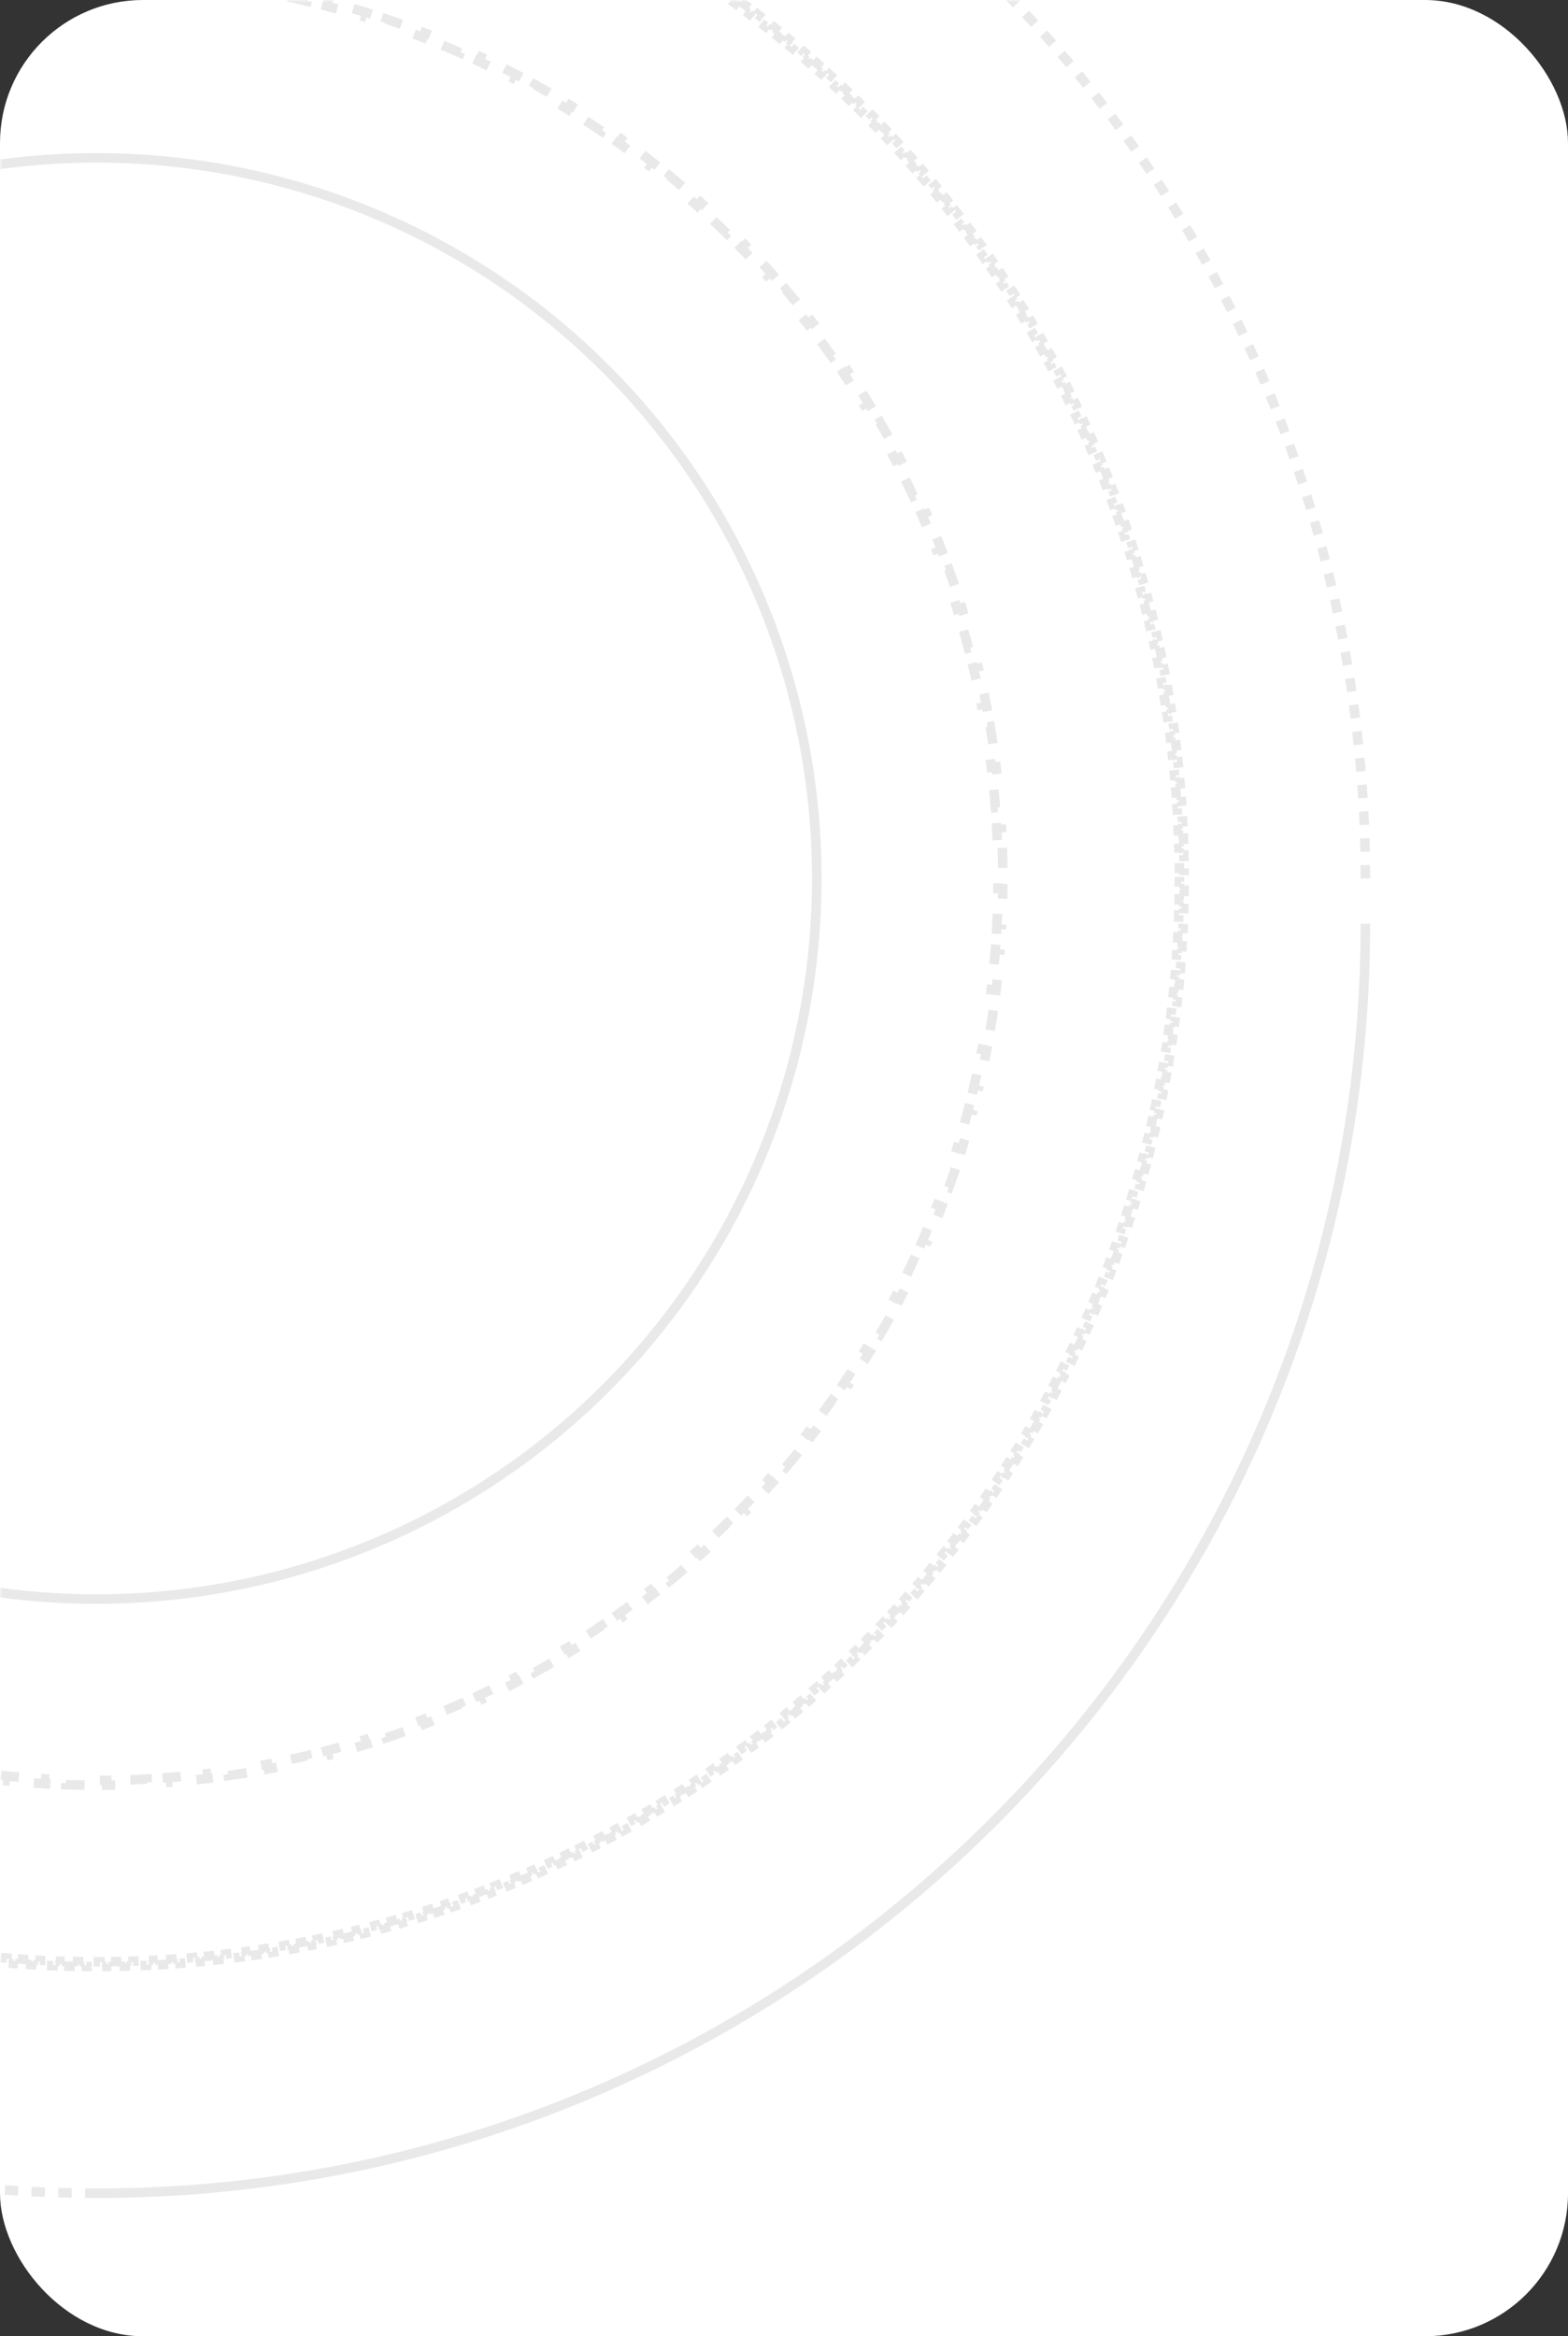 <svg width="329" height="490" viewBox="0 0 329 490" fill="none" xmlns="http://www.w3.org/2000/svg">
<rect x="0" y="0" width="329" height="490" fill="#333333" stroke="none"/>
<g clip-path="url(#clip0_862_20296)">
<rect width="329" height="490" rx="30" fill="white"/>
<mask id="mask0_862_20296" style="mask-type:alpha" maskUnits="userSpaceOnUse" x="0" y="0" width="329" height="640">
<rect width="329" height="640" rx="30" fill="black"/>
</mask>
<g mask="url(#mask0_862_20296)">
<path d="M-246 184.246C-246 106.933 -213.047 37.317 -160.421 -11.323C-112.955 -55.193 -49.485 -82 20.246 -82" stroke="#E9E9E9" stroke-width="2"/>
<path d="M286.49 184.246C286.49 37.202 167.288 -82 20.244 -82" stroke="#E9E9E9" stroke-width="2" stroke-linejoin="round" stroke-dasharray="2.81 2.81"/>
<path d="M286.491 193.754C286.491 271.067 253.538 340.683 200.912 389.323C153.447 433.193 89.977 460 20.246 460" stroke="#E9E9E9" stroke-width="2"/>
<path d="M-245.999 193.754C-245.999 340.798 -126.796 460 20.247 460" stroke="#E9E9E9" stroke-width="2" stroke-dasharray="2.81 2.81"/>
<path d="M210.315 177.83C210.362 179.249 210.394 180.673 210.409 182.1L209.409 182.111C209.417 182.821 209.421 183.532 209.421 184.243C209.421 184.955 209.417 185.666 209.409 186.376L210.409 186.387C210.394 187.814 210.362 189.237 210.315 190.657L209.316 190.623C209.269 192.039 209.206 193.45 209.128 194.857L210.127 194.912C210.048 196.339 209.953 197.761 209.843 199.179L208.846 199.101C208.737 200.512 208.612 201.918 208.471 203.32L209.466 203.419C209.324 204.841 209.166 206.258 208.993 207.67L208 207.548C207.827 208.954 207.639 210.355 207.436 211.751L208.425 211.895C208.22 213.307 207.999 214.713 207.762 216.114L206.776 215.948C206.54 217.346 206.289 218.738 206.023 220.125L207.005 220.313C206.736 221.712 206.452 223.106 206.153 224.494L205.176 224.284C204.877 225.67 204.563 227.05 204.234 228.425L205.207 228.658C204.876 230.042 204.529 231.421 204.168 232.793L203.201 232.538C202.84 233.91 202.464 235.276 202.073 236.635L203.034 236.912C202.64 238.279 202.232 239.64 201.81 240.994L200.855 240.696C200.432 242.05 199.994 243.398 199.542 244.739L200.49 245.058C200.035 246.407 199.566 247.748 199.082 249.083L198.141 248.742C197.658 250.075 197.16 251.401 196.648 252.72L197.58 253.082C197.065 254.408 196.535 255.728 195.991 257.04L195.067 256.657C194.524 257.966 193.967 259.267 193.396 260.561L194.311 260.965C193.736 262.267 193.147 263.562 192.544 264.849L191.638 264.425C191.037 265.707 190.422 266.982 189.794 268.248L190.689 268.693C190.056 269.968 189.409 271.235 188.748 272.494L187.863 272.03C187.205 273.283 186.533 274.529 185.848 275.765L186.723 276.25C186.033 277.496 185.33 278.733 184.613 279.961L183.749 279.457C183.036 280.679 182.309 281.893 181.569 283.098L182.422 283.621C181.676 284.835 180.918 286.039 180.147 287.234L179.306 286.692C178.539 287.881 177.759 289.061 176.965 290.231L177.793 290.792C176.995 291.971 176.183 293.14 175.359 294.3L174.544 293.72C173.724 294.874 172.891 296.018 172.046 297.152L172.848 297.749C171.998 298.891 171.135 300.022 170.26 301.144L169.471 300.529C168.601 301.645 167.718 302.75 166.823 303.846L167.597 304.479C166.697 305.581 165.784 306.672 164.86 307.754L164.1 307.104C163.18 308.18 162.248 309.245 161.305 310.3L162.051 310.966C161.102 312.027 160.142 313.077 159.17 314.116L158.44 313.433C157.473 314.466 156.495 315.489 155.506 316.501L156.221 317.2C155.226 318.217 154.22 319.223 153.203 320.218L152.504 319.503C151.492 320.493 150.469 321.471 149.435 322.438L150.118 323.168C149.079 324.14 148.03 325.1 146.969 326.048L146.302 325.303C145.248 326.246 144.182 327.177 143.106 328.097L143.756 328.857C142.675 329.782 141.583 330.694 140.481 331.594L139.848 330.82C138.753 331.715 137.647 332.598 136.531 333.469L137.147 334.257C136.025 335.132 134.893 335.995 133.752 336.846L133.155 336.044C132.02 336.889 130.876 337.721 129.723 338.541L130.302 339.356C129.143 340.181 127.973 340.992 126.795 341.791L126.234 340.963C125.063 341.756 123.883 342.536 122.694 343.304L123.237 344.144C122.042 344.915 120.837 345.674 119.624 346.419L119.1 345.567C117.896 346.307 116.682 347.033 115.46 347.747L115.964 348.611C114.735 349.327 113.498 350.031 112.253 350.721L111.768 349.846C110.531 350.531 109.286 351.203 108.032 351.86L108.497 352.746C107.238 353.407 105.971 354.054 104.695 354.687L104.251 353.791C102.984 354.42 101.71 355.035 100.427 355.636L100.852 356.541C99.565 357.144 98.27 357.733 96.968 358.308L96.564 357.393C95.27 357.965 93.968 358.522 92.659 359.064L93.043 359.988C91.731 360.532 90.411 361.062 89.084 361.577L88.722 360.645C87.403 361.158 86.077 361.656 84.744 362.139L85.085 363.079C83.751 363.563 82.409 364.032 81.061 364.487L80.742 363.54C79.4 363.992 78.053 364.43 76.698 364.852L76.996 365.807C75.642 366.23 74.281 366.638 72.914 367.031L72.638 366.07C71.278 366.461 69.913 366.837 68.541 367.198L68.796 368.165C67.423 368.527 66.045 368.873 64.66 369.204L64.428 368.232C63.053 368.561 61.672 368.875 60.286 369.173L60.497 370.151C59.109 370.45 57.715 370.734 56.316 371.003L56.127 370.02C54.74 370.287 53.348 370.538 51.951 370.774L52.117 371.76C50.716 371.996 49.309 372.217 47.898 372.423L47.754 371.433C46.358 371.637 44.957 371.825 43.551 371.997L43.673 372.99C42.261 373.164 40.844 373.322 39.422 373.464L39.322 372.469C37.921 372.609 36.515 372.734 35.104 372.844L35.181 373.841C33.764 373.951 32.341 374.046 30.915 374.124L30.86 373.126C29.453 373.204 28.041 373.266 26.626 373.313L26.659 374.313C25.24 374.36 23.816 374.391 22.389 374.407L22.378 373.407C21.668 373.415 20.957 373.419 20.246 373.419C19.534 373.419 18.823 373.415 18.113 373.407L18.102 374.407C16.675 374.391 15.252 374.36 13.832 374.313L13.866 373.313C12.45 373.266 11.039 373.204 9.632 373.126L9.577 374.124C8.15 374.046 6.728 373.951 5.31 373.841L5.388 372.844C3.977 372.734 2.571 372.609 1.169 372.469L1.07 373.464C-0.352 373.322 -1.769 373.164 -3.181 372.99L-3.059 371.998C-4.465 371.825 -5.866 371.637 -7.262 371.433L-7.406 372.423C-8.818 372.217 -10.224 371.996 -11.625 371.76L-11.459 370.774C-12.857 370.538 -14.249 370.287 -15.636 370.021L-15.824 371.003C-17.224 370.734 -18.617 370.45 -20.005 370.151L-19.794 369.173C-21.181 368.875 -22.561 368.561 -23.936 368.232L-24.169 369.204C-25.553 368.873 -26.932 368.527 -28.304 368.165L-28.049 367.198C-29.421 366.837 -30.787 366.461 -32.146 366.07L-32.423 367.031C-33.79 366.638 -35.151 366.23 -36.505 365.807L-36.207 364.853C-37.561 364.43 -38.909 363.992 -40.25 363.54L-40.569 364.487C-41.918 364.032 -43.259 363.563 -44.594 363.079L-44.253 362.139C-45.586 361.656 -46.912 361.158 -48.23 360.645L-48.593 361.577C-49.919 361.062 -51.239 360.532 -52.551 359.988L-52.168 359.064C-53.477 358.522 -54.778 357.965 -56.072 357.393L-56.476 358.308C-57.778 357.733 -59.073 357.144 -60.36 356.541L-59.936 355.636C-61.218 355.035 -62.493 354.42 -63.759 353.791L-64.204 354.687C-65.479 354.054 -66.746 353.407 -68.005 352.746L-67.541 351.86C-68.794 351.203 -70.04 350.531 -71.276 349.846L-71.761 350.721C-73.007 350.031 -74.244 349.327 -75.472 348.611L-74.968 347.747C-76.19 347.034 -77.404 346.307 -78.609 345.567L-79.132 346.419C-80.346 345.674 -81.55 344.916 -82.745 344.144L-82.203 343.304C-83.392 342.537 -84.572 341.756 -85.742 340.963L-86.303 341.791C-87.482 340.992 -88.651 340.181 -89.811 339.356L-89.231 338.541C-90.385 337.721 -91.529 336.889 -92.663 336.044L-93.26 336.846C-94.402 335.995 -95.533 335.132 -96.655 334.257L-96.04 333.469C-97.156 332.598 -98.261 331.715 -99.357 330.82L-99.99 331.595C-101.092 330.694 -102.183 329.782 -103.265 328.857L-102.615 328.097C-103.691 327.178 -104.756 326.246 -105.811 325.303L-106.477 326.048C-107.538 325.1 -108.588 324.14 -109.627 323.168L-108.944 322.438C-109.977 321.471 -111 320.493 -112.012 319.503L-112.711 320.218C-113.728 319.223 -114.734 318.217 -115.729 317.2L-115.014 316.501C-116.004 315.489 -116.982 314.467 -117.948 313.433L-118.679 314.116C-119.65 313.077 -120.611 312.027 -121.559 310.967L-120.814 310.3C-121.757 309.245 -122.688 308.18 -123.608 307.104L-124.368 307.754C-125.293 306.673 -126.205 305.581 -127.105 304.479L-126.331 303.846C-127.226 302.75 -128.109 301.645 -128.98 300.529L-129.768 301.144C-130.643 300.023 -131.506 298.891 -132.357 297.749L-131.555 297.152C-132.4 296.018 -133.232 294.874 -134.052 293.72L-134.867 294.3C-135.691 293.14 -136.503 291.971 -137.302 290.792L-136.474 290.231C-137.267 289.061 -138.047 287.881 -138.815 286.692L-139.655 287.234C-140.426 286.039 -141.185 284.835 -141.93 283.621L-141.078 283.098C-141.818 281.893 -142.544 280.68 -143.258 279.457L-144.121 279.961C-144.838 278.733 -145.542 277.496 -146.232 276.25L-145.357 275.766C-146.042 274.529 -146.713 273.283 -147.371 272.03L-148.257 272.495C-148.918 271.236 -149.565 269.968 -150.198 268.693L-149.302 268.248C-149.931 266.982 -150.546 265.707 -151.147 264.425L-152.052 264.849C-152.655 263.562 -153.244 262.268 -153.819 260.965L-152.904 260.561C-153.476 259.267 -154.033 257.966 -154.575 256.657L-155.499 257.04C-156.043 255.728 -156.573 254.409 -157.088 253.082L-156.156 252.72C-156.669 251.401 -157.167 250.075 -157.65 248.742L-158.59 249.083C-159.074 247.748 -159.543 246.407 -159.998 245.059L-159.051 244.739C-159.503 243.398 -159.941 242.05 -160.363 240.696L-161.318 240.994C-161.741 239.64 -162.149 238.279 -162.542 236.912L-161.581 236.636C-161.972 235.276 -162.348 233.91 -162.709 232.539L-163.676 232.793C-164.038 231.421 -164.384 230.042 -164.715 228.658L-163.743 228.425C-164.072 227.051 -164.386 225.67 -164.684 224.284L-165.662 224.494C-165.961 223.106 -166.245 221.713 -166.514 220.314L-165.531 220.125C-165.798 218.738 -166.049 217.346 -166.285 215.948L-167.271 216.115C-167.507 214.713 -167.728 213.307 -167.934 211.895L-166.944 211.751C-167.148 210.355 -167.336 208.954 -167.508 207.549L-168.501 207.67C-168.675 206.258 -168.833 204.841 -168.975 203.42L-167.98 203.32C-168.12 201.918 -168.245 200.512 -168.355 199.102L-169.352 199.179C-169.462 197.761 -169.557 196.339 -169.635 194.912L-168.637 194.857C-168.715 193.45 -168.777 192.039 -168.824 190.624L-169.824 190.657C-169.871 189.237 -169.902 187.814 -169.918 186.387L-168.918 186.376C-168.926 185.666 -168.93 184.955 -168.93 184.243C-168.93 183.532 -168.926 182.821 -168.918 182.111L-169.918 182.1C-169.902 180.673 -169.871 179.249 -169.824 177.83L-168.824 177.863C-168.777 176.448 -168.715 175.037 -168.637 173.63L-169.635 173.574C-169.557 172.148 -169.462 170.726 -169.352 169.308L-168.355 169.385C-168.245 167.975 -168.12 166.568 -167.98 165.167L-168.975 165.067C-168.833 163.646 -168.675 162.229 -168.501 160.816L-167.509 160.938C-167.336 159.533 -167.148 158.132 -166.944 156.736L-167.934 156.592C-167.728 155.18 -167.507 153.774 -167.271 152.372L-166.285 152.539C-166.049 151.141 -165.798 149.749 -165.531 148.362L-166.514 148.173C-166.245 146.774 -165.961 145.38 -165.662 143.992L-164.684 144.203C-164.386 142.817 -164.072 141.436 -163.743 140.061L-164.715 139.829C-164.384 138.444 -164.038 137.066 -163.676 135.694L-162.709 135.948C-162.348 134.576 -161.972 133.211 -161.581 131.851L-162.542 131.575C-162.149 130.208 -161.741 128.847 -161.318 127.493L-160.363 127.791C-159.941 126.437 -159.503 125.089 -159.051 123.748L-159.998 123.428C-159.543 122.08 -159.074 120.738 -158.59 119.404L-157.65 119.745C-157.167 118.412 -156.669 117.086 -156.156 115.767L-157.088 115.405C-156.573 114.078 -156.043 112.759 -155.499 111.447L-154.575 111.83C-154.033 110.521 -153.476 109.219 -152.904 107.925L-153.819 107.522C-153.244 106.219 -152.655 104.924 -152.052 103.638L-151.147 104.062C-150.546 102.779 -149.931 101.505 -149.302 100.238L-150.198 99.794C-149.565 98.518 -148.918 97.251 -148.257 95.992L-147.371 96.457C-146.714 95.203 -146.042 93.958 -145.357 92.721L-146.232 92.237C-145.542 90.991 -144.838 89.754 -144.122 88.526L-143.258 89.03C-142.544 87.807 -141.818 86.594 -141.078 85.389L-141.93 84.865C-141.185 83.652 -140.427 82.448 -139.655 81.252L-138.815 81.795C-138.048 80.606 -137.267 79.426 -136.474 78.255L-137.302 77.694C-136.503 76.516 -135.692 75.347 -134.867 74.187L-134.052 74.766C-133.232 73.613 -132.4 72.469 -131.555 71.335L-132.357 70.737C-131.506 69.596 -130.643 68.464 -129.768 67.343L-128.98 67.958C-128.109 66.842 -127.226 65.736 -126.331 64.641L-127.106 64.008C-126.205 62.906 -125.293 61.814 -124.368 60.733L-123.608 61.383C-122.689 60.307 -121.757 59.242 -120.814 58.187L-121.559 57.52C-120.611 56.46 -119.651 55.41 -118.679 54.371L-117.949 55.054C-116.982 54.02 -116.004 52.997 -115.014 51.986L-115.729 51.286C-114.734 50.269 -113.728 49.263 -112.711 48.269L-112.012 48.983C-111 47.994 -109.978 47.016 -108.944 46.049L-109.627 45.319C-108.588 44.347 -107.538 43.387 -106.478 42.438L-105.811 43.184C-104.756 42.241 -103.691 41.309 -102.615 40.389L-103.265 39.629C-102.183 38.705 -101.092 37.792 -99.99 36.892L-99.357 37.667C-98.261 36.772 -97.156 35.889 -96.04 35.018L-96.655 34.23C-95.534 33.354 -94.402 32.491 -93.26 31.641L-92.663 32.443C-91.529 31.598 -90.385 30.765 -89.231 29.945L-89.811 29.13C-88.651 28.306 -87.482 27.494 -86.303 26.696L-85.742 27.524C-84.572 26.73 -83.392 25.95 -82.203 25.183L-82.745 24.343C-81.55 23.571 -80.346 22.813 -79.132 22.068L-78.609 22.92C-77.404 22.18 -76.191 21.453 -74.968 20.74L-75.472 19.876C-74.244 19.159 -73.007 18.456 -71.761 17.766L-71.276 18.641C-70.04 17.956 -68.794 17.284 -67.541 16.626L-68.005 15.741C-66.747 15.08 -65.479 14.433 -64.204 13.8L-63.759 14.696C-62.493 14.067 -61.218 13.452 -59.936 12.851L-60.36 11.945C-59.073 11.342 -57.779 10.753 -56.476 10.178L-56.072 11.093C-54.778 10.522 -53.477 9.965 -52.168 9.422L-52.551 8.498C-51.239 7.954 -49.919 7.425 -48.593 6.909L-48.231 7.841C-46.912 7.329 -45.586 6.831 -44.253 6.348L-44.594 5.408C-43.259 4.924 -41.918 4.454 -40.57 3.999L-40.25 4.947C-38.909 4.495 -37.561 4.057 -36.207 3.634L-36.505 2.68C-35.151 2.257 -33.79 1.849 -32.423 1.455L-32.147 2.416C-30.787 2.025 -29.421 1.649 -28.049 1.288L-28.304 0.321C-26.932 -0.04 -25.553 -0.387 -24.169 -0.718L-23.936 0.255C-22.562 -0.074 -21.181 -0.388 -19.795 -0.687L-20.005 -1.664C-18.617 -1.963 -17.224 -2.247 -15.825 -2.516L-15.636 -1.534C-14.249 -1.8 -12.857 -2.051 -11.459 -2.287L-11.626 -3.273C-10.224 -3.51 -8.818 -3.731 -7.406 -3.936L-7.262 -2.947C-5.866 -3.15 -4.465 -3.338 -3.06 -3.511L-3.181 -4.503C-1.769 -4.677 -0.352 -4.835 1.069 -4.977L1.169 -3.982C2.571 -4.123 3.977 -4.248 5.387 -4.357L5.31 -5.354C6.728 -5.464 8.15 -5.559 9.577 -5.638L9.632 -4.639C11.039 -4.717 12.45 -4.78 13.865 -4.827L13.832 -5.826C15.252 -5.873 16.675 -5.905 18.102 -5.92L18.113 -4.92C18.823 -4.928 19.534 -4.932 20.246 -4.932C20.957 -4.932 21.668 -4.928 22.378 -4.92L22.389 -5.92C23.816 -5.905 25.239 -5.873 26.659 -5.826L26.626 -4.827C28.041 -4.78 29.452 -4.717 30.859 -4.639L30.915 -5.638C32.341 -5.559 33.763 -5.464 35.181 -5.354L35.104 -4.357C36.514 -4.248 37.92 -4.123 39.322 -3.982L39.422 -4.977C40.843 -4.835 42.261 -4.677 43.673 -4.503L43.551 -3.511C44.956 -3.338 46.357 -3.15 47.753 -2.947L47.897 -3.936C49.309 -3.731 50.715 -3.51 52.117 -3.273L51.95 -2.287C53.348 -2.051 54.74 -1.8 56.127 -1.534L56.316 -2.516C57.715 -2.247 59.109 -1.963 60.497 -1.664L60.286 -0.687C61.672 -0.388 63.053 -0.074 64.428 0.255L64.66 -0.718C66.045 -0.387 67.423 -0.04 68.795 0.321L68.541 1.288C69.913 1.649 71.278 2.025 72.638 2.416L72.914 1.455C74.281 1.849 75.642 2.257 76.996 2.68L76.698 3.634C78.052 4.057 79.4 4.495 80.741 4.947L81.061 3.999C82.409 4.454 83.751 4.924 85.085 5.407L84.744 6.348C86.077 6.831 87.403 7.329 88.722 7.841L89.084 6.909C90.411 7.424 91.73 7.954 93.042 8.498L92.659 9.422C93.968 9.965 95.27 10.522 96.564 11.093L96.967 10.178C98.27 10.753 99.565 11.342 100.852 11.945L100.427 12.851C101.71 13.452 102.984 14.067 104.251 14.695L104.695 13.8C105.971 14.433 107.238 15.08 108.497 15.741L108.032 16.626C109.286 17.284 110.531 17.956 111.768 18.641L112.252 17.766C113.498 18.456 114.735 19.159 115.963 19.876L115.459 20.74C116.682 21.453 117.896 22.18 119.1 22.92L119.624 22.067C120.837 22.813 122.041 23.571 123.237 24.342L122.694 25.183C123.883 25.95 125.063 26.73 126.234 27.524L126.795 26.696C127.973 27.494 129.143 28.306 130.302 29.13L129.723 29.945C130.876 30.765 132.02 31.598 133.154 32.443L133.752 31.641C134.893 32.491 136.025 33.354 137.146 34.229L136.531 35.018C137.647 35.889 138.753 36.771 139.848 37.666L140.481 36.892C141.583 37.792 142.675 38.705 143.756 39.629L143.106 40.389C144.182 41.309 145.248 42.24 146.302 43.184L146.969 42.438C148.029 43.387 149.079 44.347 150.118 45.319L149.435 46.049C150.469 47.016 151.492 47.994 152.504 48.983L153.203 48.268C154.22 49.263 155.226 50.269 156.22 51.286L155.506 51.985C156.495 52.997 157.473 54.02 158.44 55.054L159.17 54.371C160.142 55.41 161.102 56.459 162.051 57.52L161.305 58.187C162.248 59.241 163.18 60.307 164.1 61.383L164.86 60.733C165.784 61.814 166.697 62.906 167.597 64.008L166.822 64.641C167.717 65.736 168.6 66.842 169.471 67.958L170.26 67.342C171.135 68.464 171.998 69.596 172.848 70.737L172.046 71.335C172.891 72.469 173.724 73.613 174.544 74.766L175.359 74.187C176.183 75.346 176.995 76.516 177.793 77.694L176.965 78.255C177.759 79.426 178.539 80.606 179.306 81.795L180.147 81.252C180.918 82.448 181.676 83.652 182.421 84.865L181.569 85.388C182.309 86.593 183.036 87.807 183.749 89.029L184.613 88.525C185.33 89.754 186.033 90.991 186.723 92.237L185.848 92.721C186.533 93.958 187.205 95.203 187.863 96.457L188.748 95.992C189.409 97.251 190.056 98.518 190.689 99.793L189.793 100.238C190.422 101.505 191.037 102.779 191.638 104.062L192.544 103.637C193.147 104.924 193.736 106.219 194.311 107.521L193.396 107.925C193.967 109.219 194.524 110.521 195.067 111.829L195.991 111.446C196.535 112.759 197.065 114.078 197.58 115.405L196.648 115.767C197.16 117.086 197.658 118.412 198.141 119.745L199.082 119.404C199.565 120.738 200.035 122.08 200.49 123.428L199.542 123.748C199.994 125.089 200.432 126.436 200.855 127.791L201.809 127.493C202.232 128.847 202.64 130.208 203.034 131.575L202.073 131.851C202.464 133.21 202.84 134.576 203.201 135.948L204.168 135.693C204.529 137.066 204.876 138.444 205.207 139.829L204.234 140.061C204.563 141.436 204.877 142.817 205.176 144.203L206.153 143.992C206.452 145.38 206.736 146.774 207.005 148.173L206.023 148.362C206.289 149.749 206.54 151.141 206.776 152.538L207.762 152.372C207.999 153.773 208.22 155.18 208.425 156.591L207.436 156.736C207.639 158.131 207.827 159.532 208 160.938L208.993 160.816C209.166 162.228 209.324 163.645 209.466 165.067L208.471 165.167C208.612 166.568 208.737 167.974 208.846 169.385L209.843 169.308C209.953 170.725 210.048 172.148 210.127 173.574L209.128 173.629C209.206 175.037 209.269 176.448 209.316 177.863L210.315 177.83Z" stroke="#E9E9E9" stroke-width="2" stroke-dasharray="4.21 4.21"/>
<path d="M248.447 182.135C248.451 182.604 248.454 183.073 248.455 183.542L247.455 183.545C247.456 183.778 247.456 184.012 247.456 184.246C247.456 184.479 247.456 184.713 247.455 184.947L248.455 184.95C248.454 185.419 248.451 185.888 248.447 186.356L247.447 186.347C247.443 186.814 247.437 187.28 247.43 187.746L248.43 187.761C248.423 188.229 248.414 188.696 248.404 189.163L247.405 189.142C247.399 189.383 247.394 189.624 247.388 189.865C247.383 190.089 247.377 190.313 247.371 190.536L248.37 190.564C248.358 191.03 248.344 191.496 248.328 191.962L247.329 191.929C247.313 192.392 247.297 192.856 247.278 193.319L248.278 193.358C248.259 193.823 248.24 194.288 248.219 194.752L247.22 194.707C247.21 194.913 247.201 195.119 247.191 195.325C247.179 195.581 247.166 195.838 247.153 196.094L248.151 196.145C248.127 196.614 248.102 197.082 248.075 197.55L247.077 197.493C247.06 197.774 247.044 198.056 247.026 198.337C247.015 198.521 247.004 198.705 246.992 198.889L247.99 198.952C247.96 199.419 247.929 199.886 247.897 200.352L246.899 200.283C246.867 200.747 246.833 201.211 246.798 201.674L247.795 201.75C247.76 202.215 247.723 202.68 247.685 203.145L246.688 203.063C246.65 203.526 246.611 203.988 246.57 204.45L247.566 204.538C247.526 205.002 247.483 205.465 247.44 205.928L246.444 205.835C246.401 206.296 246.356 206.756 246.31 207.217L247.305 207.317C247.258 207.782 247.21 208.248 247.16 208.713L246.166 208.607C246.133 208.912 246.1 209.216 246.066 209.521C246.049 209.68 246.031 209.838 246.013 209.997L247.007 210.109C246.954 210.574 246.9 211.039 246.845 211.503L245.852 211.385C245.797 211.847 245.741 212.309 245.683 212.77L246.675 212.895C246.617 213.358 246.558 213.821 246.497 214.283L245.506 214.153C245.445 214.613 245.383 215.073 245.32 215.533L246.31 215.669C246.247 216.131 246.182 216.592 246.116 217.053L245.126 216.91C245.098 217.102 245.07 217.294 245.042 217.486C245.003 217.753 244.964 218.019 244.924 218.285L245.913 218.434C245.843 218.896 245.772 219.357 245.7 219.819L244.712 219.664C244.64 220.125 244.567 220.585 244.492 221.045L245.479 221.206C245.403 221.667 245.327 222.129 245.249 222.59L244.263 222.423C244.185 222.882 244.106 223.34 244.026 223.798L245.011 223.971C244.93 224.431 244.848 224.891 244.764 225.35L243.781 225.171C243.697 225.628 243.613 226.084 243.527 226.54L244.51 226.725C244.424 227.183 244.336 227.641 244.247 228.098L243.265 227.907C243.177 228.362 243.087 228.817 242.996 229.271L243.976 229.468C243.884 229.926 243.791 230.383 243.696 230.839L242.717 230.636C242.666 230.879 242.616 231.122 242.565 231.364C242.519 231.578 242.474 231.791 242.429 232.004L243.406 232.214C243.309 232.671 243.209 233.128 243.109 233.585L242.132 233.369C242.091 233.554 242.051 233.738 242.01 233.922C241.949 234.192 241.889 234.462 241.828 234.731L242.803 234.953C242.699 235.408 242.595 235.863 242.489 236.317L241.515 236.09C241.409 236.543 241.302 236.995 241.194 237.446L242.166 237.679C242.058 238.133 241.948 238.585 241.836 239.038L240.865 238.798C240.754 239.249 240.642 239.699 240.528 240.148L241.498 240.393C241.383 240.845 241.267 241.297 241.15 241.748L240.182 241.497C240.065 241.948 239.947 242.399 239.827 242.849L240.793 243.106C240.673 243.558 240.551 244.01 240.428 244.461L239.464 244.197C239.341 244.646 239.217 245.095 239.092 245.542L240.055 245.812C239.929 246.261 239.802 246.711 239.674 247.159L238.713 246.884C238.585 247.331 238.456 247.777 238.325 248.223L239.285 248.504C239.154 248.951 239.021 249.398 238.888 249.845L237.93 249.558C237.796 250.002 237.662 250.446 237.526 250.889L238.482 251.182C238.346 251.628 238.208 252.074 238.068 252.518L237.114 252.22C236.975 252.664 236.834 253.108 236.692 253.552L237.645 253.856C237.502 254.302 237.359 254.747 237.213 255.191L236.263 254.88C236.118 255.323 235.973 255.764 235.825 256.205L236.774 256.522C236.626 256.965 236.477 257.407 236.327 257.849L235.38 257.527C235.23 257.966 235.079 258.406 234.927 258.844L235.871 259.173C235.718 259.613 235.564 260.053 235.408 260.492L234.466 260.158C234.311 260.596 234.154 261.033 233.997 261.469L234.937 261.809C234.779 262.247 234.619 262.686 234.458 263.123L233.519 262.777C233.358 263.214 233.196 263.651 233.032 264.087L233.969 264.438C233.804 264.876 233.639 265.313 233.472 265.749L232.538 265.392C232.372 265.827 232.204 266.26 232.035 266.694L232.967 267.057C232.798 267.492 232.627 267.926 232.455 268.36L231.525 267.991C231.354 268.423 231.181 268.854 231.007 269.285L231.934 269.66C231.76 270.092 231.584 270.524 231.407 270.955L230.482 270.575C230.305 271.004 230.127 271.433 229.948 271.861L230.871 272.247C230.691 272.677 230.509 273.107 230.327 273.536L229.407 273.145C229.224 273.573 229.041 274.001 228.856 274.428L229.774 274.825C229.588 275.254 229.401 275.682 229.213 276.11L228.298 275.707C228.11 276.133 227.921 276.558 227.731 276.982L228.644 277.391C228.453 277.817 228.261 278.242 228.068 278.667L227.158 278.253C226.965 278.676 226.772 279.098 226.577 279.52L227.484 279.939C227.289 280.363 227.091 280.786 226.893 281.208L225.988 280.782C225.791 281.202 225.592 281.622 225.392 282.04L226.294 282.471C226.093 282.893 225.891 283.313 225.687 283.733L224.787 283.296C224.584 283.715 224.38 284.133 224.174 284.551L225.071 284.993C224.864 285.412 224.657 285.83 224.448 286.248L223.553 285.8C223.45 286.007 223.346 286.214 223.241 286.421C223.136 286.63 223.031 286.838 222.925 287.046L223.817 287.499C223.605 287.915 223.392 288.331 223.178 288.745L222.29 288.287C222.077 288.7 221.862 289.112 221.647 289.523L222.533 289.987C222.316 290.401 222.098 290.813 221.88 291.225L220.997 290.756C220.779 291.165 220.559 291.575 220.339 291.983L221.219 292.458C220.997 292.869 220.774 293.279 220.55 293.689L219.673 293.208C219.45 293.616 219.225 294.024 218.999 294.43L219.873 294.916C219.646 295.324 219.418 295.732 219.189 296.139L218.318 295.648C218.089 296.053 217.86 296.457 217.629 296.861L218.497 297.357C218.266 297.762 218.033 298.167 217.798 298.571L216.933 298.069C216.7 298.471 216.466 298.872 216.23 299.273L217.092 299.78C216.856 300.182 216.618 300.583 216.379 300.984L215.52 300.471C215.282 300.87 215.043 301.268 214.803 301.666L215.659 302.183C215.417 302.583 215.174 302.981 214.93 303.379L214.078 302.857C213.834 303.253 213.59 303.649 213.345 304.044L214.194 304.572C213.947 304.969 213.699 305.365 213.45 305.76L212.604 305.226C212.356 305.62 212.107 306.012 211.857 306.404L212.7 306.942C212.449 307.336 212.196 307.728 211.942 308.12L211.103 307.577C210.85 307.967 210.597 308.356 210.342 308.744L211.178 309.293C210.922 309.683 210.665 310.072 210.406 310.461L209.574 309.907C209.461 310.076 209.349 310.244 209.236 310.412C209.091 310.63 208.945 310.847 208.799 311.065L209.628 311.623C209.367 312.011 209.105 312.397 208.841 312.783L208.015 312.219C207.929 312.346 207.842 312.473 207.755 312.6C207.579 312.856 207.402 313.113 207.225 313.369L208.048 313.938C207.782 314.322 207.515 314.705 207.247 315.087L206.428 314.513C206.161 314.894 205.893 315.274 205.624 315.653L206.439 316.232C206.169 316.612 205.898 316.992 205.625 317.371L204.813 316.787C204.542 317.164 204.27 317.541 203.996 317.916L204.804 318.505C204.529 318.882 204.253 319.258 203.976 319.634L203.172 319.04C202.896 319.414 202.619 319.786 202.341 320.158L203.142 320.757C202.862 321.131 202.581 321.505 202.299 321.877L201.502 321.273C201.221 321.644 200.94 322.014 200.657 322.383L201.45 322.991C201.166 323.362 200.881 323.731 200.594 324.1L199.805 323.487C199.519 323.854 199.233 324.22 198.946 324.585L199.732 325.204C199.443 325.571 199.154 325.937 198.863 326.302L198.081 325.679C197.791 326.042 197.501 326.405 197.209 326.767L197.987 327.394C197.694 327.758 197.4 328.12 197.105 328.481L196.331 327.849C196.037 328.209 195.742 328.568 195.446 328.926L196.217 329.563C195.919 329.923 195.62 330.282 195.321 330.64L194.554 329.998C194.255 330.355 193.956 330.71 193.655 331.065L194.418 331.711C194.116 332.068 193.813 332.423 193.509 332.777L192.751 332.126C192.634 332.262 192.517 332.398 192.4 332.533C192.214 332.75 192.027 332.966 191.839 333.181L192.594 333.837C192.288 334.19 191.981 334.541 191.673 334.892L190.922 334.231C190.615 334.58 190.307 334.928 189.998 335.275L190.745 335.94C190.434 336.289 190.123 336.636 189.81 336.983L189.068 336.314C188.756 336.659 188.444 337.003 188.131 337.346L188.87 338.02C188.555 338.365 188.239 338.709 187.923 339.052L187.188 338.374C186.873 338.715 186.556 339.056 186.239 339.395L186.969 340.078C186.65 340.419 186.33 340.759 186.009 341.098L185.283 340.411C184.964 340.748 184.643 341.085 184.322 341.42L185.044 342.112C184.721 342.449 184.397 342.785 184.072 343.12L183.354 342.424C183.03 342.758 182.706 343.09 182.38 343.422L183.094 344.123C182.767 344.456 182.438 344.788 182.109 345.119L181.4 344.414C181.073 344.744 180.744 345.072 180.414 345.4L181.119 346.109C180.788 346.438 180.456 346.766 180.123 347.093L179.422 346.38C179.091 346.705 178.758 347.03 178.424 347.354L179.121 348.071C178.786 348.396 178.45 348.72 178.113 349.043L177.421 348.321C177.085 348.643 176.749 348.963 176.411 349.283L177.098 350.009C176.759 350.33 176.419 350.65 176.078 350.969L175.395 350.238C175.056 350.556 174.715 350.872 174.374 351.188L175.052 351.922C174.71 352.239 174.366 352.555 174.021 352.869L173.347 352.131C173.003 352.444 172.659 352.756 172.314 353.067L172.983 353.81C172.637 354.123 172.289 354.434 171.941 354.744L171.276 353.998C170.928 354.307 170.58 354.615 170.231 354.921L170.892 355.672C170.541 355.981 170.19 356.288 169.838 356.594L169.182 355.839C168.831 356.144 168.479 356.448 168.126 356.75L168.777 357.509C168.423 357.813 168.068 358.116 167.712 358.418L167.065 357.655C166.711 357.956 166.355 358.255 165.999 358.554L166.64 359.32C166.282 359.62 165.923 359.919 165.563 360.216L164.926 359.446C164.568 359.742 164.209 360.037 163.849 360.33L164.482 361.105C164.12 361.4 163.758 361.694 163.395 361.987L162.767 361.209C162.405 361.5 162.043 361.791 161.679 362.08L162.302 362.863C161.937 363.154 161.571 363.443 161.204 363.732L160.586 362.946C160.22 363.233 159.854 363.519 159.487 363.804L160.1 364.594C159.732 364.881 159.362 365.166 158.991 365.45L158.383 364.656C158.014 364.939 157.644 365.221 157.273 365.502L157.877 366.299C157.505 366.581 157.132 366.862 156.758 367.141L156.159 366.34C155.787 366.619 155.414 366.896 155.04 367.171L155.634 367.976C155.259 368.253 154.882 368.529 154.505 368.804L153.916 367.996C153.541 368.269 153.164 368.542 152.787 368.813L153.371 369.625C152.992 369.897 152.613 370.169 152.232 370.439L151.653 369.624C151.274 369.893 150.894 370.161 150.514 370.428L151.088 371.247C150.705 371.515 150.322 371.782 149.938 372.047L149.369 371.225C148.987 371.49 148.603 371.753 148.219 372.015L148.783 372.841C148.398 373.104 148.011 373.367 147.624 373.628L147.065 372.798C146.68 373.058 146.294 373.316 145.907 373.573L146.461 374.406C146.073 374.664 145.683 374.922 145.293 375.178L144.745 374.342C144.356 374.596 143.967 374.85 143.577 375.103L144.12 375.942C143.729 376.196 143.336 376.448 142.943 376.7L142.404 375.857C142.013 376.107 141.62 376.356 141.227 376.604L141.76 377.45C141.365 377.699 140.969 377.947 140.572 378.194L140.044 377.344C139.649 377.59 139.254 377.834 138.857 378.077L139.38 378.93C138.982 379.174 138.583 379.417 138.183 379.659L137.666 378.803C137.269 379.043 136.871 379.282 136.472 379.52L136.984 380.379C136.583 380.618 136.182 380.856 135.78 381.092L135.273 380.23C134.873 380.466 134.471 380.7 134.069 380.933L134.571 381.798C134.167 382.032 133.763 382.265 133.358 382.497L132.861 381.629C132.709 381.716 132.557 381.802 132.405 381.889C132.153 382.032 131.901 382.175 131.648 382.318L132.139 383.189C131.732 383.418 131.325 383.646 130.916 383.873L130.431 382.999C130.024 383.225 129.617 383.449 129.209 383.673L129.689 384.55C129.28 384.774 128.869 384.997 128.458 385.219L127.984 384.339C127.575 384.559 127.166 384.778 126.756 384.996L127.225 385.879C126.814 386.098 126.401 386.316 125.988 386.532L125.524 385.647C125.431 385.695 125.338 385.744 125.245 385.793C125.231 385.8 125.218 385.806 125.205 385.813C124.899 385.973 124.593 386.131 124.287 386.289L124.746 387.178C124.331 387.392 123.915 387.605 123.499 387.816L123.046 386.925C122.632 387.136 122.217 387.345 121.801 387.553L122.248 388.447C121.831 388.656 121.412 388.864 120.993 389.071L120.551 388.174C120.134 388.379 119.716 388.584 119.297 388.787L119.733 389.687C119.314 389.89 118.893 390.093 118.472 390.294L118.041 389.392C117.622 389.592 117.203 389.79 116.783 389.988L117.208 390.893C116.786 391.091 116.363 391.288 115.94 391.484L115.52 390.577C115.098 390.771 114.676 390.965 114.253 391.158L114.668 392.068C114.243 392.261 113.817 392.453 113.391 392.644L112.982 391.731C112.558 391.921 112.133 392.11 111.707 392.297L112.11 393.213C111.683 393.401 111.255 393.588 110.826 393.773L110.428 392.856C110.001 393.041 109.574 393.224 109.145 393.406L109.537 394.327C109.108 394.509 108.678 394.691 108.247 394.871L107.861 393.948C107.433 394.127 107.005 394.305 106.575 394.481L106.956 395.406C106.524 395.584 106.092 395.76 105.66 395.934L105.285 395.007C104.855 395.181 104.424 395.354 103.992 395.525L104.36 396.454C103.927 396.627 103.492 396.797 103.057 396.967L102.694 396.035C102.261 396.204 101.827 396.371 101.392 396.538L101.75 397.472C101.313 397.638 100.876 397.804 100.438 397.968L100.087 397.032C99.651 397.196 99.215 397.358 98.778 397.519L99.123 398.457C98.686 398.619 98.248 398.778 97.809 398.937L97.469 397.996C97.307 398.055 97.144 398.114 96.982 398.172C96.708 398.27 96.433 398.368 96.159 398.465L96.493 399.408C96.053 399.564 95.614 399.718 95.173 399.871L94.845 398.927C94.406 399.079 93.967 399.23 93.527 399.38L93.849 400.326C93.408 400.477 92.965 400.626 92.522 400.774L92.206 399.825C91.765 399.972 91.323 400.118 90.881 400.263L91.191 401.213C90.747 401.358 90.302 401.502 89.857 401.645L89.552 400.692C89.446 400.726 89.34 400.76 89.234 400.794C88.897 400.901 88.558 401.008 88.22 401.114L88.519 402.068C88.074 402.208 87.629 402.346 87.183 402.482L86.89 401.526C86.446 401.662 86.002 401.796 85.558 401.929L85.845 402.887C85.399 403.021 84.952 403.154 84.504 403.285L84.223 402.325C83.777 402.455 83.331 402.585 82.885 402.712L83.16 403.674C82.711 403.802 82.262 403.929 81.812 404.055L81.543 403.092C81.095 403.217 80.647 403.341 80.198 403.463L80.461 404.428C80.01 404.551 79.558 404.673 79.106 404.793L78.849 403.827C78.399 403.947 77.948 404.065 77.497 404.182L77.749 405.15C77.297 405.267 76.846 405.383 76.393 405.497L76.148 404.528C75.699 404.642 75.249 404.754 74.799 404.865L75.038 405.836C74.586 405.947 74.133 406.058 73.679 406.166L73.446 405.194C72.995 405.302 72.543 405.409 72.09 405.515L72.318 406.489C71.863 406.595 71.408 406.699 70.953 406.803L70.731 405.827C70.278 405.93 69.824 406.032 69.37 406.132L69.585 407.109C69.128 407.209 68.671 407.308 68.214 407.406L68.005 406.428C67.549 406.526 67.093 406.622 66.636 406.717L66.84 407.696C66.383 407.791 65.926 407.884 65.468 407.976L65.271 406.996C64.817 407.087 64.362 407.177 63.907 407.265L64.098 408.247C63.641 408.336 63.184 408.423 62.726 408.51L62.541 407.527C62.084 407.613 61.628 407.697 61.171 407.78L61.35 408.764C60.891 408.848 60.431 408.93 59.971 409.011L59.798 408.026C59.34 408.106 58.882 408.185 58.423 408.263L58.59 409.249C58.129 409.327 57.668 409.403 57.206 409.479L57.045 408.492C56.883 408.518 56.721 408.544 56.559 408.57C56.261 408.618 55.962 408.665 55.664 408.712L55.819 409.7C55.358 409.772 54.896 409.843 54.434 409.913L54.285 408.924C53.827 408.992 53.369 409.06 52.91 409.126L53.053 410.116C52.592 410.182 52.131 410.247 51.669 410.31L51.533 409.32C51.074 409.383 50.614 409.445 50.153 409.506L50.283 410.497C49.821 410.558 49.358 410.617 48.895 410.675L48.77 409.683C48.309 409.741 47.847 409.797 47.385 409.852L47.503 410.845C47.039 410.9 46.575 410.954 46.109 411.007L45.997 410.013C45.534 410.065 45.071 410.116 44.607 410.166L44.713 411.16C44.248 411.21 43.782 411.258 43.317 411.304L43.217 410.309C42.757 410.356 42.296 410.401 41.835 410.444L41.928 411.44C41.465 411.483 41.002 411.525 40.538 411.566L40.45 410.57C39.988 410.611 39.526 410.65 39.063 410.688L39.145 411.685C38.68 411.723 38.215 411.76 37.75 411.795L37.674 410.798C37.211 410.833 36.747 410.867 36.283 410.899L36.352 411.897C35.886 411.929 35.419 411.96 34.952 411.99L34.889 410.992C34.424 411.022 33.958 411.05 33.492 411.077L33.55 412.075C33.082 412.102 32.614 412.127 32.145 412.151L32.094 411.153C31.632 411.176 31.169 411.199 30.707 411.22L30.752 412.219C30.288 412.24 29.823 412.259 29.358 412.278L29.319 411.278C28.856 411.297 28.392 411.313 27.929 411.329L27.962 412.328C27.496 412.344 27.03 412.358 26.564 412.37L26.536 411.371C26.072 411.383 25.607 411.395 25.142 411.405L25.163 412.404C24.696 412.414 24.229 412.423 23.761 412.43L23.746 411.43C23.28 411.437 22.814 411.442 22.347 411.447L22.356 412.447C21.888 412.451 21.419 412.454 20.95 412.455L20.947 411.455C20.713 411.456 20.479 411.456 20.246 411.456C20.012 411.456 19.778 411.456 19.545 411.455L19.542 412.455C19.073 412.454 18.604 412.451 18.135 412.447L18.144 411.447C17.678 411.442 17.212 411.437 16.746 411.43L16.731 412.43C16.263 412.423 15.795 412.414 15.328 412.404L15.349 411.405C14.884 411.395 14.419 411.383 13.955 411.371L13.928 412.37C13.461 412.358 12.995 412.344 12.53 412.328L12.563 411.329C12.099 411.313 11.636 411.297 11.173 411.278L11.133 412.278C10.668 412.259 10.204 412.24 9.739 412.219L9.785 411.22C9.322 411.199 8.859 411.176 8.397 411.153L8.346 412.151C7.877 412.127 7.409 412.102 6.942 412.075L6.999 411.077C6.533 411.05 6.068 411.022 5.603 410.992L5.539 411.99C5.072 411.96 4.606 411.929 4.139 411.897L4.209 410.899C4.011 410.885 3.813 410.871 3.615 410.857C3.349 410.838 3.083 410.818 2.817 410.798L2.742 411.795C2.276 411.76 1.811 411.723 1.346 411.685L1.428 410.688C0.965 410.65 0.503 410.611 0.041 410.57L-0.046 411.566C-0.51 411.525 -0.974 411.483 -1.437 411.44L-1.343 410.444C-1.804 410.401 -2.265 410.356 -2.725 410.309L-2.825 411.304C-3.291 411.258 -3.756 411.21 -4.222 411.16L-4.116 410.166C-4.579 410.116 -5.043 410.065 -5.506 410.013L-5.618 411.007C-6.083 410.954 -6.548 410.9 -7.012 410.845L-6.894 409.852C-7.356 409.797 -7.818 409.741 -8.279 409.683L-8.403 410.675C-8.866 410.617 -9.329 410.558 -9.792 410.497L-9.661 409.506C-10.122 409.445 -10.582 409.383 -11.041 409.32L-11.178 410.31C-11.639 410.247 -12.101 410.182 -12.561 410.116L-12.419 409.126C-12.878 409.06 -13.336 408.992 -13.794 408.924L-13.942 409.913C-14.404 409.843 -14.866 409.772 -15.327 409.7L-15.172 408.712C-15.633 408.64 -16.094 408.566 -16.553 408.492L-16.714 409.479C-17.176 409.403 -17.637 409.327 -18.098 409.249L-17.931 408.263C-18.39 408.185 -18.849 408.106 -19.307 408.026L-19.48 409.011C-19.94 408.93 -20.399 408.848 -20.858 408.764L-20.679 407.781C-21.136 407.697 -21.593 407.613 -22.049 407.527L-22.234 408.51C-22.692 408.424 -23.15 408.336 -23.607 408.247L-23.416 407.265C-23.871 407.177 -24.326 407.087 -24.78 406.996L-24.977 407.976C-25.434 407.884 -25.891 407.791 -26.348 407.696L-26.145 406.717C-26.601 406.622 -27.057 406.526 -27.513 406.428L-27.722 407.406C-28.18 407.309 -28.637 407.209 -29.093 407.109L-28.878 406.132C-29.332 406.032 -29.786 405.93 -30.24 405.828L-30.461 406.803C-30.917 406.699 -31.372 406.595 -31.826 406.489L-31.599 405.515C-32.051 405.409 -32.503 405.302 -32.955 405.194L-33.188 406.166C-33.641 406.058 -34.094 405.948 -34.546 405.836L-34.307 404.865C-34.757 404.754 -35.207 404.642 -35.657 404.528L-35.902 405.498C-36.354 405.383 -36.806 405.267 -37.257 405.15L-37.006 404.182C-37.457 404.065 -37.907 403.947 -38.358 403.827L-38.615 404.793C-39.067 404.673 -39.518 404.551 -39.969 404.428L-39.706 403.464C-40.155 403.341 -40.603 403.217 -41.051 403.092L-41.32 404.055C-41.77 403.929 -42.219 403.802 -42.668 403.674L-42.393 402.713C-42.603 402.652 -42.813 402.592 -43.023 402.531C-43.259 402.463 -43.495 402.394 -43.731 402.325L-44.012 403.285C-44.46 403.154 -44.907 403.021 -45.353 402.887L-45.066 401.93C-45.511 401.796 -45.955 401.662 -46.398 401.526L-46.691 402.482C-47.137 402.346 -47.582 402.208 -48.027 402.068L-47.728 401.114C-48.173 400.975 -48.617 400.834 -49.06 400.692L-49.365 401.645C-49.81 401.502 -50.255 401.359 -50.7 401.213L-50.389 400.263C-50.831 400.118 -51.273 399.972 -51.714 399.825L-52.03 400.774C-52.473 400.626 -52.916 400.477 -53.358 400.327L-53.035 399.38C-53.475 399.23 -53.914 399.079 -54.353 398.927L-54.681 399.871C-55.122 399.718 -55.562 399.564 -56.001 399.408L-55.667 398.466C-56.104 398.311 -56.541 398.154 -56.977 397.997L-57.317 398.937C-57.756 398.779 -58.194 398.619 -58.632 398.458L-58.286 397.519C-58.723 397.358 -59.16 397.196 -59.595 397.032L-59.947 397.969C-60.384 397.804 -60.822 397.639 -61.258 397.472L-60.901 396.538C-61.335 396.371 -61.769 396.204 -62.202 396.035L-62.565 396.967C-63 396.798 -63.435 396.627 -63.869 396.455L-63.5 395.525C-63.932 395.354 -64.363 395.181 -64.794 395.007L-65.168 395.934C-65.601 395.76 -66.033 395.584 -66.464 395.406L-66.084 394.482C-66.513 394.305 -66.942 394.127 -67.37 393.948L-67.755 394.871C-68.186 394.691 -68.616 394.509 -69.045 394.327L-68.653 393.407C-69.082 393.224 -69.509 393.041 -69.936 392.856L-70.334 393.774C-70.763 393.588 -71.191 393.401 -71.618 393.213L-71.216 392.297C-71.641 392.11 -72.066 391.921 -72.491 391.731L-72.899 392.644C-73.325 392.453 -73.751 392.261 -74.176 392.068L-73.761 391.158C-74.184 390.965 -74.607 390.772 -75.028 390.577L-75.448 391.484C-75.871 391.288 -76.294 391.091 -76.716 390.893L-76.291 389.988C-76.711 389.791 -77.13 389.592 -77.549 389.392L-77.98 390.294C-78.401 390.093 -78.822 389.891 -79.242 389.687L-78.805 388.787C-79.224 388.584 -79.642 388.38 -80.059 388.174L-80.501 389.071C-80.92 388.864 -81.339 388.657 -81.756 388.448L-81.309 387.553C-81.725 387.345 -82.14 387.136 -82.554 386.925L-83.007 387.817C-83.424 387.605 -83.839 387.392 -84.254 387.178L-83.795 386.29C-84.208 386.077 -84.621 385.862 -85.032 385.647L-85.496 386.533C-85.909 386.316 -86.322 386.098 -86.734 385.88L-86.264 384.997C-86.674 384.779 -87.083 384.559 -87.492 384.339L-87.967 385.219C-88.378 384.997 -88.788 384.774 -89.197 384.55L-88.717 383.673C-89.125 383.45 -89.532 383.225 -89.939 382.999L-90.425 383.873C-90.833 383.646 -91.241 383.418 -91.647 383.189L-91.156 382.318C-91.561 382.089 -91.966 381.86 -92.369 381.629L-92.866 382.497C-93.271 382.266 -93.676 382.033 -94.079 381.798L-93.578 380.933C-93.98 380.7 -94.381 380.466 -94.781 380.23L-95.288 381.092C-95.69 380.856 -96.092 380.618 -96.492 380.379L-95.98 379.52C-96.379 379.282 -96.777 379.043 -97.174 378.803L-97.692 379.659C-98.091 379.417 -98.49 379.174 -98.888 378.93L-98.365 378.078C-98.762 377.834 -99.158 377.59 -99.553 377.345L-100.081 378.194C-100.477 377.947 -100.873 377.699 -101.268 377.45L-100.735 376.604C-101.128 376.356 -101.521 376.107 -101.912 375.857L-102.451 376.7C-102.844 376.449 -103.237 376.196 -103.629 375.942L-103.085 375.103C-103.475 374.85 -103.864 374.597 -104.253 374.342L-104.801 375.178C-105.192 374.922 -105.581 374.665 -105.969 374.406L-105.416 373.574C-105.802 373.316 -106.188 373.058 -106.573 372.799L-107.132 373.628C-107.519 373.367 -107.906 373.105 -108.292 372.841L-107.728 372.015C-108.112 371.753 -108.495 371.49 -108.877 371.225L-109.446 372.048C-109.83 371.782 -110.213 371.515 -110.596 371.247L-110.022 370.428C-110.403 370.161 -110.782 369.893 -111.161 369.624L-111.74 370.439C-112.121 370.169 -112.501 369.898 -112.88 369.625L-112.296 368.813C-112.673 368.542 -113.049 368.27 -113.425 367.996L-114.014 368.804C-114.391 368.529 -114.767 368.253 -115.142 367.976L-114.548 367.172C-114.922 366.896 -115.295 366.619 -115.667 366.341L-116.266 367.142C-116.64 366.862 -117.013 366.581 -117.385 366.299L-116.782 365.502C-117.153 365.221 -117.522 364.94 -117.891 364.657L-118.5 365.45C-118.87 365.166 -119.24 364.881 -119.609 364.594L-118.995 363.805C-119.362 363.519 -119.729 363.233 -120.094 362.946L-120.712 363.732C-121.079 363.443 -121.445 363.154 -121.81 362.863L-121.187 362.081C-121.551 361.791 -121.914 361.501 -122.275 361.209L-122.903 361.987C-123.266 361.694 -123.629 361.4 -123.99 361.105L-123.358 360.331C-123.718 360.037 -124.077 359.742 -124.435 359.446L-125.072 360.216C-125.432 359.919 -125.791 359.62 -126.149 359.321L-125.507 358.554C-125.863 358.255 -126.219 357.956 -126.574 357.655L-127.22 358.418C-127.576 358.116 -127.931 357.813 -128.286 357.509L-127.635 356.751C-127.987 356.448 -128.339 356.144 -128.69 355.839L-129.346 356.594C-129.698 356.288 -130.05 355.981 -130.4 355.673L-129.74 354.922C-130.089 354.615 -130.437 354.307 -130.784 353.998L-131.449 354.745C-131.797 354.434 -132.145 354.123 -132.492 353.81L-131.822 353.068C-132.167 352.756 -132.512 352.444 -132.855 352.131L-133.529 352.87C-133.874 352.555 -134.218 352.239 -134.561 351.923L-133.882 351.188C-134.224 350.873 -134.564 350.556 -134.904 350.239L-135.587 350.969C-135.928 350.65 -136.268 350.33 -136.607 350.009L-135.919 349.283C-136.257 348.964 -136.593 348.643 -136.929 348.322L-137.621 349.044C-137.958 348.721 -138.294 348.397 -138.629 348.072L-137.933 347.354C-138.266 347.03 -138.599 346.706 -138.931 346.38L-139.631 347.094C-139.964 346.767 -140.296 346.438 -140.628 346.109L-139.923 345.4C-140.252 345.073 -140.581 344.744 -140.908 344.414L-141.618 345.119C-141.947 344.788 -142.275 344.456 -142.602 344.123L-141.888 343.422C-142.214 343.091 -142.539 342.758 -142.862 342.424L-143.58 343.121C-143.905 342.786 -144.229 342.45 -144.552 342.112L-143.83 341.421C-144.151 341.085 -144.472 340.749 -144.792 340.411L-145.518 341.098C-145.839 340.759 -146.159 340.419 -146.477 340.078L-145.747 339.395C-146.064 339.056 -146.381 338.715 -146.696 338.374L-147.431 339.052C-147.748 338.709 -148.063 338.366 -148.378 338.021L-147.639 337.347C-147.953 337.003 -148.265 336.659 -148.576 336.314L-149.319 336.983C-149.631 336.637 -149.943 336.289 -150.253 335.941L-149.506 335.276C-149.815 334.928 -150.123 334.58 -150.43 334.231L-151.181 334.892C-151.489 334.541 -151.796 334.19 -152.103 333.837L-151.348 333.182C-151.652 332.831 -151.956 332.479 -152.259 332.126L-153.018 332.777C-153.322 332.423 -153.625 332.068 -153.927 331.712L-153.164 331.065C-153.464 330.711 -153.764 330.355 -154.062 329.999L-154.829 330.64C-155.129 330.282 -155.427 329.923 -155.725 329.563L-154.954 328.926C-155.25 328.568 -155.545 328.209 -155.839 327.849L-156.614 328.482C-156.909 328.12 -157.203 327.758 -157.496 327.395L-156.717 326.767C-157.009 326.405 -157.3 326.043 -157.589 325.679L-158.371 326.302C-158.662 325.937 -158.952 325.571 -159.24 325.204L-158.454 324.586C-158.742 324.22 -159.028 323.854 -159.313 323.487L-160.103 324.1C-160.389 323.732 -160.674 323.362 -160.959 322.991L-160.165 322.383C-160.448 322.014 -160.73 321.644 -161.01 321.273L-161.808 321.877C-162.09 321.505 -162.37 321.132 -162.65 320.758L-161.849 320.159C-162.127 319.787 -162.404 319.414 -162.68 319.04L-163.485 319.634C-163.762 319.259 -164.038 318.882 -164.312 318.505L-163.504 317.916C-163.778 317.541 -164.05 317.164 -164.322 316.787L-165.134 317.371C-165.406 316.992 -165.678 316.613 -165.948 316.232L-165.133 315.653C-165.402 315.274 -165.67 314.894 -165.936 314.514L-166.755 315.088C-167.023 314.705 -167.29 314.322 -167.556 313.938L-166.734 313.369C-166.998 312.987 -167.262 312.603 -167.524 312.219L-168.35 312.783C-168.613 312.398 -168.875 312.011 -169.136 311.624L-168.307 311.065C-168.566 310.68 -168.825 310.294 -169.082 309.907L-169.915 310.461C-170.173 310.073 -170.43 309.683 -170.686 309.293L-169.85 308.745C-170.105 308.356 -170.359 307.967 -170.611 307.577L-171.451 308.12C-171.704 307.729 -171.957 307.336 -172.208 306.943L-171.366 306.404C-171.616 306.013 -171.865 305.62 -172.113 305.227L-172.959 305.76C-173.208 305.365 -173.456 304.969 -173.702 304.572L-172.853 304.044C-173.098 303.649 -173.343 303.254 -173.586 302.857L-174.439 303.38C-174.683 302.982 -174.925 302.583 -175.167 302.183L-174.311 301.666C-174.552 301.269 -174.791 300.871 -175.029 300.472L-175.888 300.984C-176.126 300.583 -176.364 300.182 -176.601 299.78L-175.739 299.273C-175.974 298.873 -176.209 298.471 -176.442 298.069L-177.307 298.571C-177.541 298.167 -177.774 297.763 -178.006 297.358L-177.138 296.861C-177.368 296.458 -177.598 296.053 -177.826 295.648L-178.697 296.139C-178.927 295.732 -179.155 295.325 -179.382 294.916L-178.507 294.431C-178.733 294.024 -178.958 293.617 -179.182 293.209L-180.059 293.689C-180.283 293.28 -180.506 292.869 -180.727 292.458L-179.847 291.984C-180.068 291.575 -180.287 291.166 -180.505 290.756L-181.388 291.225C-181.607 290.814 -181.825 290.401 -182.041 289.988L-181.155 289.524C-181.371 289.112 -181.585 288.7 -181.798 288.287L-182.687 288.746C-182.901 288.331 -183.114 287.915 -183.325 287.499L-182.434 287.046C-182.644 286.632 -182.854 286.217 -183.062 285.801L-183.956 286.248C-184.165 285.831 -184.373 285.412 -184.579 284.993L-183.682 284.551C-183.888 284.134 -184.093 283.716 -184.296 283.297L-185.195 283.733C-185.399 283.314 -185.601 282.893 -185.803 282.472L-184.9 282.041C-185.1 281.622 -185.299 281.203 -185.496 280.783L-186.401 281.208C-186.6 280.786 -186.797 280.363 -186.993 279.94L-186.085 279.52C-186.28 279.098 -186.474 278.676 -186.666 278.253L-187.576 278.668C-187.77 278.243 -187.962 277.817 -188.153 277.391L-187.24 276.982C-187.43 276.558 -187.619 276.133 -187.806 275.707L-188.721 276.11C-188.909 275.683 -189.096 275.255 -189.282 274.826L-188.364 274.428C-188.549 274.001 -188.733 273.574 -188.915 273.145L-189.835 273.537C-190.018 273.108 -190.199 272.678 -190.379 272.247L-189.457 271.861C-189.636 271.433 -189.814 271.005 -189.99 270.575L-190.915 270.956C-191.092 270.524 -191.268 270.092 -191.443 269.66L-190.516 269.285C-190.69 268.855 -190.862 268.424 -191.034 267.992L-191.963 268.36C-192.135 267.927 -192.306 267.492 -192.476 267.057L-191.544 266.694C-191.712 266.261 -191.88 265.827 -192.046 265.392L-192.98 265.75C-193.147 265.313 -193.313 264.876 -193.477 264.438L-192.541 264.087C-192.704 263.651 -192.867 263.215 -193.028 262.778L-193.966 263.123C-194.127 262.686 -194.287 262.248 -194.446 261.809L-193.505 261.469C-193.663 261.033 -193.819 260.596 -193.974 260.159L-194.917 260.493C-195.072 260.053 -195.227 259.613 -195.38 259.173L-194.435 258.845C-194.588 258.406 -194.739 257.967 -194.888 257.527L-195.835 257.849C-195.986 257.408 -196.135 256.965 -196.282 256.522L-195.334 256.206C-195.481 255.765 -195.627 255.323 -195.771 254.881L-196.722 255.191C-196.867 254.747 -197.011 254.302 -197.153 253.857L-196.201 253.552C-196.343 253.109 -196.483 252.665 -196.623 252.22L-197.577 252.519C-197.716 252.074 -197.854 251.628 -197.991 251.182L-197.035 250.89C-197.17 250.446 -197.305 250.002 -197.438 249.558L-198.396 249.845C-198.53 249.399 -198.662 248.952 -198.793 248.504L-197.834 248.223C-197.964 247.777 -198.093 247.331 -198.221 246.885L-199.182 247.16C-199.311 246.711 -199.438 246.262 -199.564 245.812L-198.601 245.543C-198.726 245.095 -198.85 244.647 -198.972 244.198L-199.937 244.461C-200.06 244.01 -200.182 243.558 -200.302 243.106L-199.336 242.849C-199.455 242.399 -199.574 241.949 -199.691 241.497L-200.659 241.749C-200.776 241.297 -200.892 240.846 -201.006 240.393L-200.037 240.148C-200.15 239.699 -200.263 239.249 -200.374 238.799L-201.345 239.038C-201.456 238.586 -201.566 238.133 -201.675 237.679L-200.703 237.446C-200.811 236.995 -200.918 236.543 -201.023 236.09L-201.997 236.318C-202.103 235.863 -202.208 235.408 -202.311 234.953L-201.336 234.732C-201.439 234.278 -201.541 233.824 -201.641 233.37L-202.617 233.585C-202.718 233.128 -202.817 232.671 -202.915 232.214L-201.937 232.005C-202.035 231.549 -202.131 231.093 -202.225 230.637L-203.204 230.84C-203.299 230.383 -203.393 229.926 -203.485 229.468L-202.504 229.271C-202.595 228.817 -202.685 228.362 -202.774 227.907L-203.756 228.098C-203.845 227.641 -203.932 227.184 -204.018 226.726L-203.036 226.541C-203.121 226.085 -203.206 225.628 -203.289 225.171L-204.273 225.35C-204.356 224.891 -204.439 224.431 -204.519 223.971L-203.534 223.798C-203.615 223.34 -203.694 222.882 -203.771 222.423L-204.757 222.59C-204.835 222.129 -204.912 221.668 -204.987 221.206L-204 221.045C-204.075 220.585 -204.149 220.125 -204.221 219.664L-205.209 219.819C-205.281 219.357 -205.352 218.896 -205.421 218.434L-204.432 218.285C-204.501 217.827 -204.568 217.369 -204.634 216.91L-205.624 217.053C-205.691 216.592 -205.756 216.131 -205.819 215.669L-204.828 215.533C-204.892 215.073 -204.954 214.613 -205.014 214.153L-206.006 214.283C-206.066 213.821 -206.126 213.358 -206.184 212.895L-205.192 212.77C-205.249 212.309 -205.306 211.847 -205.361 211.385L-206.354 211.503C-206.409 211.039 -206.463 210.575 -206.515 210.109L-205.522 209.997C-205.574 209.534 -205.625 209.071 -205.674 208.607L-206.669 208.713C-206.718 208.248 -206.766 207.783 -206.813 207.317L-205.818 207.217C-205.864 206.756 -205.909 206.296 -205.953 205.835L-206.948 205.928C-206.992 205.465 -207.034 205.002 -207.075 204.538L-206.079 204.45C-206.12 203.988 -206.159 203.526 -206.197 203.063L-207.193 203.145C-207.232 202.68 -207.268 202.215 -207.304 201.75L-206.306 201.674C-206.342 201.211 -206.375 200.747 -206.408 200.283L-207.405 200.352C-207.438 199.886 -207.469 199.419 -207.499 198.952L-206.501 198.889C-206.53 198.424 -206.558 197.958 -206.585 197.493L-207.583 197.55C-207.61 197.082 -207.636 196.614 -207.66 196.145L-206.661 196.094C-206.685 195.632 -206.707 195.169 -206.728 194.707L-207.727 194.752C-207.748 194.288 -207.768 193.823 -207.786 193.358L-206.787 193.319C-206.805 192.856 -206.822 192.392 -206.837 191.929L-207.837 191.962C-207.852 191.496 -207.866 191.03 -207.879 190.563L-206.879 190.536C-206.892 190.072 -206.903 189.607 -206.913 189.142L-207.913 189.163C-207.923 188.696 -207.931 188.229 -207.938 187.761L-206.938 187.746C-206.945 187.28 -206.951 186.814 -206.955 186.347L-207.955 186.356C-207.96 185.888 -207.962 185.419 -207.964 184.95L-206.964 184.947C-206.964 184.713 -206.965 184.479 -206.965 184.246C-206.965 184.012 -206.964 183.778 -206.964 183.545L-207.964 183.542C-207.962 183.072 -207.96 182.604 -207.955 182.135L-206.955 182.144C-206.951 181.678 -206.945 181.212 -206.938 180.746L-207.938 180.731C-207.931 180.263 -207.923 179.795 -207.913 179.328L-206.913 179.349C-206.903 178.884 -206.892 178.419 -206.879 177.955L-207.879 177.928C-207.866 177.461 -207.852 176.995 -207.837 176.53L-206.837 176.563C-206.822 176.099 -206.805 175.636 -206.787 175.173L-207.786 175.133C-207.768 174.668 -207.748 174.204 -207.727 173.739L-206.728 173.785C-206.707 173.322 -206.685 172.859 -206.661 172.397L-207.66 172.346C-207.636 171.877 -207.61 171.409 -207.583 170.941L-206.585 170.999C-206.558 170.533 -206.53 170.068 -206.501 169.603L-207.499 169.539C-207.469 169.072 -207.438 168.606 -207.405 168.139L-206.408 168.209C-206.375 167.745 -206.342 167.281 -206.306 166.817L-207.304 166.742C-207.268 166.276 -207.232 165.811 -207.193 165.346L-206.197 165.428C-206.159 164.965 -206.12 164.503 -206.079 164.041L-207.075 163.953C-207.034 163.49 -206.992 163.026 -206.948 162.563L-205.953 162.657C-205.909 162.196 -205.864 161.735 -205.818 161.275L-206.813 161.175C-206.766 160.709 -206.718 160.243 -206.669 159.778L-205.674 159.884C-205.625 159.421 -205.574 158.957 -205.522 158.494L-206.515 158.382C-206.463 157.917 -206.409 157.452 -206.354 156.988L-205.361 157.106C-205.306 156.644 -205.249 156.182 -205.192 155.721L-206.184 155.597C-206.126 155.133 -206.066 154.671 -206.006 154.208L-205.014 154.338C-204.954 153.878 -204.892 153.418 -204.828 152.958L-205.819 152.822C-205.756 152.36 -205.691 151.899 -205.624 151.439L-204.634 151.581C-204.568 151.122 -204.501 150.664 -204.432 150.206L-205.421 150.058C-205.352 149.596 -205.281 149.134 -205.209 148.673L-204.221 148.827C-204.149 148.367 -204.075 147.906 -204 147.447L-204.987 147.286C-204.912 146.824 -204.835 146.363 -204.757 145.902L-203.771 146.068C-203.694 145.609 -203.615 145.151 -203.534 144.693L-204.519 144.52C-204.439 144.06 -204.356 143.601 -204.273 143.142L-203.289 143.321C-203.206 142.864 -203.122 142.407 -203.036 141.951L-204.018 141.766C-203.932 141.308 -203.845 140.85 -203.756 140.393L-202.774 140.584C-202.685 140.129 -202.595 139.674 -202.504 139.22L-203.485 139.023C-203.393 138.566 -203.299 138.109 -203.205 137.652L-202.225 137.855C-202.131 137.399 -202.035 136.943 -201.937 136.487L-202.915 136.278C-202.817 135.82 -202.718 135.363 -202.617 134.907L-201.641 135.122C-201.541 134.667 -201.439 134.214 -201.336 133.76L-202.311 133.539C-202.208 133.083 -202.103 132.628 -201.997 132.174L-201.023 132.401C-200.918 131.949 -200.811 131.497 -200.703 131.045L-201.675 130.812C-201.566 130.359 -201.456 129.906 -201.345 129.454L-200.374 129.693C-200.263 129.243 -200.15 128.793 -200.037 128.343L-201.006 128.098C-200.892 127.646 -200.776 127.194 -200.659 126.743L-199.691 126.994C-199.574 126.543 -199.455 126.092 -199.336 125.642L-200.302 125.385C-200.182 124.933 -200.06 124.482 -199.937 124.031L-198.972 124.294C-198.85 123.845 -198.726 123.397 -198.601 122.949L-199.564 122.68C-199.438 122.23 -199.311 121.781 -199.183 121.332L-198.221 121.607C-198.093 121.16 -197.964 120.714 -197.834 120.269L-198.793 119.988C-198.662 119.54 -198.53 119.093 -198.396 118.647L-197.438 118.934C-197.305 118.489 -197.171 118.045 -197.035 117.602L-197.991 117.309C-197.854 116.863 -197.716 116.418 -197.577 115.973L-196.623 116.272C-196.483 115.827 -196.343 115.383 -196.201 114.94L-197.154 114.635C-197.011 114.189 -196.867 113.745 -196.722 113.3L-195.771 113.611C-195.627 113.169 -195.481 112.727 -195.334 112.286L-196.283 111.97C-196.135 111.527 -195.986 111.084 -195.835 110.642L-194.889 110.965C-194.739 110.525 -194.588 110.086 -194.435 109.647L-195.38 109.319C-195.227 108.878 -195.072 108.438 -194.917 107.999L-193.974 108.333C-193.819 107.896 -193.663 107.459 -193.505 107.023L-194.446 106.683C-194.287 106.244 -194.127 105.806 -193.966 105.368L-193.028 105.714C-192.867 105.277 -192.705 104.84 -192.541 104.405L-193.477 104.053C-193.313 103.616 -193.147 103.178 -192.98 102.742L-192.046 103.099C-191.88 102.665 -191.713 102.231 -191.544 101.798L-192.476 101.435C-192.306 101 -192.135 100.565 -191.963 100.131L-191.034 100.5C-190.862 100.068 -190.69 99.637 -190.516 99.206L-191.443 98.832C-191.268 98.399 -191.092 97.967 -190.915 97.536L-189.99 97.916C-189.814 97.487 -189.636 97.058 -189.457 96.63L-190.38 96.245C-190.199 95.814 -190.018 95.384 -189.835 94.955L-188.915 95.347C-188.733 94.918 -188.549 94.49 -188.365 94.064L-189.282 93.666C-189.097 93.237 -188.91 92.809 -188.721 92.381L-187.806 92.784C-187.619 92.359 -187.43 91.934 -187.24 91.509L-188.153 91.101C-187.962 90.675 -187.77 90.249 -187.577 89.824L-186.666 90.239C-186.474 89.816 -186.28 89.393 -186.085 88.972L-186.993 88.552C-186.797 88.129 -186.6 87.706 -186.402 87.284L-185.497 87.709C-185.299 87.289 -185.1 86.87 -184.9 86.451L-185.803 86.02C-185.602 85.599 -185.399 85.178 -185.196 84.758L-184.296 85.195C-184.093 84.776 -183.888 84.358 -183.683 83.941L-184.58 83.499C-184.373 83.08 -184.165 82.661 -183.956 82.243L-183.062 82.691C-182.854 82.275 -182.644 81.86 -182.434 81.446L-183.325 80.993C-183.114 80.576 -182.901 80.161 -182.687 79.746L-181.798 80.205C-181.585 79.792 -181.371 79.379 -181.155 78.968L-182.041 78.504C-181.825 78.091 -181.607 77.678 -181.388 77.266L-180.505 77.736C-180.287 77.326 -180.068 76.917 -179.848 76.508L-180.728 76.033C-180.506 75.622 -180.283 75.212 -180.059 74.803L-179.182 75.283C-178.958 74.875 -178.734 74.468 -178.508 74.061L-179.382 73.575C-179.155 73.167 -178.927 72.759 -178.697 72.353L-177.826 72.844C-177.598 72.438 -177.369 72.034 -177.138 71.631L-178.006 71.134C-177.774 70.729 -177.541 70.324 -177.307 69.921L-176.442 70.422C-176.209 70.02 -175.975 69.619 -175.739 69.219L-176.601 68.712C-176.364 68.31 -176.127 67.908 -175.888 67.508L-175.029 68.02C-174.791 67.621 -174.552 67.223 -174.312 66.826L-175.167 66.308C-174.926 65.909 -174.683 65.51 -174.439 65.112L-173.586 65.635C-173.343 65.238 -173.099 64.842 -172.853 64.447L-173.702 63.919C-173.456 63.523 -173.208 63.127 -172.959 62.732L-172.113 63.265C-171.865 62.872 -171.616 62.479 -171.366 62.087L-172.208 61.549C-171.957 61.156 -171.705 60.763 -171.451 60.371L-170.612 60.915C-170.359 60.525 -170.105 60.136 -169.85 59.747L-170.686 59.199C-170.43 58.808 -170.173 58.419 -169.915 58.031L-169.082 58.584C-168.825 58.198 -168.567 57.812 -168.307 57.427L-169.136 56.868C-168.875 56.481 -168.613 56.094 -168.35 55.709L-167.524 56.272C-167.262 55.888 -166.998 55.505 -166.734 55.123L-167.556 54.554C-167.29 54.17 -167.024 53.786 -166.756 53.404L-165.937 53.978C-165.67 53.597 -165.402 53.218 -165.133 52.839L-165.948 52.26C-165.678 51.879 -165.406 51.499 -165.134 51.12L-164.322 51.704C-164.051 51.327 -163.778 50.951 -163.505 50.575L-164.313 49.986C-164.038 49.609 -163.762 49.233 -163.485 48.858L-162.68 49.452C-162.404 49.078 -162.127 48.705 -161.849 48.333L-162.65 47.734C-162.371 47.36 -162.09 46.987 -161.808 46.614L-161.011 47.218C-160.73 46.847 -160.448 46.478 -160.165 46.109L-160.959 45.5C-160.675 45.13 -160.389 44.76 -160.103 44.391L-159.313 45.005C-159.028 44.638 -158.742 44.271 -158.455 43.906L-159.241 43.288C-158.952 42.921 -158.662 42.555 -158.372 42.19L-157.589 42.813C-157.3 42.449 -157.009 42.087 -156.718 41.725L-157.496 41.097C-157.203 40.734 -156.909 40.371 -156.614 40.01L-155.839 40.642C-155.545 40.282 -155.25 39.923 -154.954 39.565L-155.725 38.928C-155.428 38.568 -155.129 38.209 -154.829 37.851L-154.062 38.493C-153.764 38.137 -153.465 37.781 -153.164 37.426L-153.927 36.78C-153.625 36.424 -153.322 36.069 -153.018 35.714L-152.259 36.365C-151.956 36.013 -151.653 35.661 -151.348 35.31L-152.103 34.654C-151.797 34.302 -151.489 33.95 -151.181 33.6L-150.43 34.26C-150.123 33.911 -149.815 33.563 -149.506 33.216L-150.253 32.551C-149.943 32.203 -149.631 31.855 -149.319 31.508L-148.576 32.178C-148.265 31.832 -147.953 31.488 -147.64 31.145L-148.378 30.471C-148.064 30.126 -147.748 29.782 -147.431 29.439L-146.697 30.118C-146.381 29.776 -146.065 29.436 -145.747 29.096L-146.478 28.413C-146.159 28.072 -145.839 27.732 -145.518 27.393L-144.792 28.081C-144.472 27.743 -144.152 27.407 -143.83 27.071L-144.552 26.379C-144.229 26.042 -143.905 25.706 -143.58 25.371L-142.862 26.067C-142.539 25.734 -142.214 25.401 -141.889 25.069L-142.602 24.369C-142.275 24.036 -141.947 23.703 -141.618 23.372L-140.909 24.077C-140.581 23.748 -140.252 23.419 -139.923 23.091L-140.628 22.382C-140.297 22.053 -139.965 21.725 -139.632 21.398L-138.931 22.112C-138.599 21.786 -138.267 21.461 -137.933 21.138L-138.629 20.42C-138.294 20.095 -137.958 19.771 -137.621 19.448L-136.929 20.17C-136.594 19.849 -136.257 19.528 -135.92 19.209L-136.607 18.482C-136.268 18.161 -135.928 17.841 -135.587 17.523L-134.904 18.253C-134.564 17.936 -134.224 17.619 -133.883 17.304L-134.561 16.569C-134.218 16.252 -133.874 15.937 -133.529 15.622L-132.855 16.361C-132.512 16.047 -132.168 15.735 -131.823 15.424L-132.492 14.681C-132.145 14.369 -131.798 14.057 -131.449 13.747L-130.784 14.494C-130.437 14.185 -130.089 13.877 -129.74 13.57L-130.4 12.819C-130.05 12.511 -129.699 12.204 -129.346 11.897L-128.69 12.652C-128.339 12.348 -127.988 12.044 -127.635 11.741L-128.286 10.982C-127.932 10.678 -127.577 10.375 -127.22 10.073L-126.574 10.836C-126.219 10.536 -125.864 10.236 -125.507 9.938L-126.149 9.171C-125.791 8.871 -125.432 8.573 -125.072 8.275L-124.435 9.046C-124.077 8.75 -123.718 8.455 -123.358 8.161L-123.99 7.386C-123.629 7.091 -123.267 6.797 -122.903 6.504L-122.276 7.283C-121.914 6.991 -121.551 6.7 -121.188 6.411L-121.811 5.629C-121.446 5.338 -121.079 5.048 -120.713 4.76L-120.094 5.546C-119.729 5.258 -119.363 4.972 -118.996 4.687L-119.609 3.897C-119.24 3.611 -118.871 3.326 -118.5 3.041L-117.892 3.835C-117.523 3.552 -117.153 3.27 -116.782 2.99L-117.386 2.192C-117.013 1.91 -116.64 1.63 -116.266 1.35L-115.667 2.151C-115.295 1.873 -114.923 1.596 -114.549 1.32L-115.143 0.515C-114.767 0.238 -114.391 -0.038 -114.014 -0.312L-113.425 0.496C-113.049 0.222 -112.673 -0.05 -112.296 -0.322L-112.88 -1.134C-112.501 -1.406 -112.121 -1.678 -111.741 -1.948L-111.162 -1.133C-110.783 -1.402 -110.403 -1.67 -110.022 -1.936L-110.596 -2.755C-110.214 -3.023 -109.831 -3.29 -109.447 -3.556L-108.878 -2.734C-108.495 -2.998 -108.112 -3.262 -107.728 -3.524L-108.292 -4.35C-107.906 -4.613 -107.52 -4.875 -107.132 -5.136L-106.574 -4.307C-106.188 -4.566 -105.803 -4.825 -105.416 -5.082L-105.97 -5.915C-105.581 -6.173 -105.192 -6.43 -104.802 -6.686L-104.253 -5.85C-103.865 -6.105 -103.475 -6.359 -103.085 -6.611L-103.629 -7.451C-103.237 -7.704 -102.845 -7.957 -102.451 -8.208L-101.913 -7.366C-101.521 -7.616 -101.129 -7.865 -100.735 -8.113L-101.268 -8.959C-100.873 -9.208 -100.478 -9.456 -100.081 -9.702L-99.553 -8.853C-99.158 -9.099 -98.762 -9.343 -98.366 -9.586L-98.888 -10.438C-98.49 -10.683 -98.092 -10.925 -97.692 -11.167L-97.174 -10.312C-96.777 -10.552 -96.379 -10.791 -95.98 -11.029L-96.493 -11.888C-96.092 -12.127 -95.691 -12.364 -95.288 -12.601L-94.781 -11.739C-94.381 -11.974 -93.98 -12.209 -93.578 -12.442L-94.08 -13.307C-93.676 -13.541 -93.271 -13.774 -92.866 -14.006L-92.37 -13.138C-91.966 -13.368 -91.562 -13.598 -91.157 -13.826L-91.648 -14.697C-91.241 -14.927 -90.833 -15.155 -90.425 -15.382L-89.939 -14.508C-89.533 -14.733 -89.125 -14.958 -88.717 -15.181L-89.198 -16.059C-88.788 -16.283 -88.378 -16.506 -87.967 -16.727L-87.492 -15.847C-87.084 -16.068 -86.674 -16.287 -86.264 -16.505L-86.734 -17.388C-86.322 -17.607 -85.91 -17.825 -85.496 -18.041L-85.032 -17.155C-84.621 -17.371 -84.209 -17.585 -83.796 -17.798L-84.254 -18.687C-83.84 -18.901 -83.424 -19.114 -83.008 -19.325L-82.555 -18.434C-82.14 -18.644 -81.725 -18.854 -81.309 -19.062L-81.757 -19.956C-81.339 -20.165 -80.921 -20.373 -80.502 -20.579L-80.06 -19.683C-79.642 -19.888 -79.224 -20.093 -78.805 -20.296L-79.242 -21.195C-78.822 -21.399 -78.402 -21.602 -77.98 -21.803L-77.549 -20.9C-77.131 -21.1 -76.711 -21.299 -76.291 -21.496L-76.717 -22.401C-76.295 -22.6 -75.872 -22.797 -75.448 -22.993L-75.029 -22.085C-74.607 -22.28 -74.185 -22.474 -73.762 -22.666L-74.176 -23.576C-73.751 -23.77 -73.326 -23.962 -72.9 -24.153L-72.491 -23.24C-72.067 -23.43 -71.642 -23.619 -71.216 -23.806L-71.619 -24.721C-71.191 -24.909 -70.763 -25.096 -70.334 -25.282L-69.937 -24.364C-69.51 -24.549 -69.082 -24.733 -68.654 -24.915L-69.045 -25.835C-68.616 -26.018 -68.186 -26.199 -67.756 -26.379L-67.37 -25.457C-66.942 -25.636 -66.513 -25.814 -66.084 -25.99L-66.464 -26.915C-66.033 -27.092 -65.601 -27.268 -65.169 -27.443L-64.794 -26.516C-64.364 -26.69 -63.932 -26.862 -63.5 -27.034L-63.869 -27.963C-63.435 -28.135 -63.001 -28.306 -62.566 -28.476L-62.203 -27.544C-61.769 -27.712 -61.336 -27.88 -60.901 -28.046L-61.258 -28.98C-60.822 -29.147 -60.385 -29.313 -59.947 -29.477L-59.596 -28.541C-59.16 -28.704 -58.723 -28.867 -58.286 -29.028L-58.632 -29.966C-58.194 -30.127 -57.756 -30.287 -57.318 -30.446L-56.978 -29.505C-56.542 -29.663 -56.105 -29.819 -55.667 -29.974L-56.001 -30.917C-55.562 -31.072 -55.122 -31.227 -54.681 -31.38L-54.353 -30.435C-53.915 -30.588 -53.475 -30.739 -53.036 -30.888L-53.358 -31.835C-52.916 -31.985 -52.474 -32.135 -52.031 -32.282L-51.714 -31.334C-51.273 -31.481 -50.831 -31.627 -50.389 -31.771L-50.7 -32.722C-50.256 -32.867 -49.811 -33.011 -49.365 -33.153L-49.061 -32.201C-48.617 -32.343 -48.173 -32.483 -47.729 -32.623L-48.027 -33.577C-47.583 -33.716 -47.137 -33.854 -46.691 -33.991L-46.398 -33.035C-45.955 -33.17 -45.511 -33.305 -45.067 -33.438L-45.354 -34.396C-44.907 -34.53 -44.46 -34.662 -44.013 -34.793L-43.732 -33.834C-43.286 -33.964 -42.84 -34.093 -42.393 -34.221L-42.668 -35.182C-42.22 -35.311 -41.77 -35.438 -41.321 -35.564L-41.051 -34.601C-40.604 -34.726 -40.155 -34.85 -39.706 -34.972L-39.969 -35.937C-39.519 -36.06 -39.067 -36.182 -38.615 -36.302L-38.358 -35.336C-37.908 -35.455 -37.457 -35.574 -37.006 -35.691L-37.257 -36.659C-36.806 -36.776 -36.354 -36.892 -35.902 -37.006L-35.657 -36.037C-35.208 -36.15 -34.758 -36.263 -34.307 -36.374L-34.547 -37.345C-34.094 -37.456 -33.641 -37.566 -33.188 -37.675L-32.955 -36.703C-32.503 -36.811 -32.051 -36.918 -31.599 -37.023L-31.826 -37.997C-31.372 -38.103 -30.917 -38.208 -30.461 -38.311L-30.24 -37.336C-29.787 -37.439 -29.333 -37.541 -28.878 -37.641L-29.093 -38.617C-28.637 -38.718 -28.18 -38.817 -27.722 -38.915L-27.513 -37.937C-27.058 -38.035 -26.602 -38.131 -26.145 -38.225L-26.348 -39.205C-25.892 -39.299 -25.434 -39.393 -24.977 -39.485L-24.78 -38.504C-24.326 -38.596 -23.871 -38.685 -23.416 -38.774L-23.607 -39.756C-23.15 -39.844 -22.692 -39.932 -22.234 -40.018L-22.049 -39.036C-21.593 -39.121 -21.137 -39.206 -20.68 -39.289L-20.858 -40.273C-20.399 -40.356 -19.94 -40.439 -19.48 -40.519L-19.307 -39.534C-18.849 -39.615 -18.391 -39.694 -17.932 -39.771L-18.099 -40.757C-17.638 -40.835 -17.176 -40.912 -16.714 -40.987L-16.554 -40C-16.094 -40.075 -15.633 -40.149 -15.173 -40.221L-15.327 -41.209C-14.866 -41.281 -14.404 -41.352 -13.942 -41.421L-13.794 -40.432C-13.336 -40.501 -12.878 -40.568 -12.419 -40.634L-12.562 -41.624C-12.101 -41.691 -11.64 -41.755 -11.178 -41.819L-11.042 -40.828C-10.582 -40.892 -10.122 -40.954 -9.662 -41.014L-9.792 -42.006C-9.33 -42.066 -8.867 -42.126 -8.403 -42.184L-8.279 -41.192C-7.818 -41.249 -7.356 -41.306 -6.894 -41.361L-7.012 -42.354C-6.548 -42.409 -6.083 -42.463 -5.618 -42.515L-5.506 -41.522C-5.043 -41.574 -4.58 -41.625 -4.116 -41.674L-4.222 -42.669C-3.757 -42.718 -3.291 -42.766 -2.825 -42.813L-2.725 -41.818C-2.265 -41.864 -1.804 -41.909 -1.343 -41.953L-1.437 -42.948C-0.974 -42.992 -0.51 -43.034 -0.047 -43.075L0.041 -42.079C0.503 -42.12 0.965 -42.159 1.428 -42.197L1.346 -43.193C1.811 -43.231 2.276 -43.268 2.742 -43.303L2.817 -42.306C3.281 -42.342 3.745 -42.375 4.209 -42.408L4.139 -43.405C4.606 -43.438 5.072 -43.469 5.539 -43.499L5.603 -42.501C6.068 -42.53 6.533 -42.558 6.999 -42.585L6.941 -43.584C7.409 -43.61 7.877 -43.636 8.346 -43.66L8.397 -42.661C8.859 -42.685 9.322 -42.707 9.785 -42.728L9.739 -43.727C10.204 -43.748 10.668 -43.768 11.133 -43.786L11.173 -42.787C11.636 -42.805 12.099 -42.822 12.563 -42.837L12.53 -43.837C12.995 -43.852 13.461 -43.866 13.928 -43.879L13.955 -42.88C14.419 -42.892 14.884 -42.903 15.349 -42.913L15.328 -43.913C15.795 -43.923 16.263 -43.931 16.731 -43.938L16.746 -42.938C17.212 -42.946 17.678 -42.951 18.144 -42.955L18.135 -43.955C18.604 -43.959 19.073 -43.962 19.542 -43.964L19.545 -42.964C19.778 -42.965 20.012 -42.965 20.246 -42.965C20.479 -42.965 20.713 -42.965 20.947 -42.964L20.95 -43.964C21.419 -43.962 21.888 -43.959 22.356 -43.955L22.347 -42.955C22.814 -42.951 23.28 -42.946 23.746 -42.938L23.761 -43.938C24.229 -43.931 24.696 -43.923 25.163 -43.913L25.142 -42.913C25.607 -42.903 26.072 -42.892 26.536 -42.88L26.564 -43.879C27.03 -43.866 27.496 -43.852 27.962 -43.837L27.928 -42.837C28.392 -42.822 28.856 -42.805 29.319 -42.787L29.358 -43.786C29.823 -43.768 30.288 -43.748 30.752 -43.727L30.707 -42.728C31.169 -42.707 31.632 -42.685 32.094 -42.661L32.145 -43.66C32.614 -43.636 33.082 -43.61 33.55 -43.584L33.492 -42.585C33.958 -42.558 34.424 -42.53 34.889 -42.501L34.952 -43.499C35.419 -43.469 35.886 -43.438 36.352 -43.405L36.282 -42.408C36.747 -42.375 37.211 -42.342 37.674 -42.306L37.75 -43.304C38.215 -43.268 38.68 -43.231 39.145 -43.193L39.063 -42.197C39.526 -42.159 39.988 -42.12 40.45 -42.079L40.538 -43.075C41.002 -43.034 41.465 -42.992 41.928 -42.948L41.835 -41.953C42.296 -41.909 42.756 -41.864 43.217 -41.818L43.316 -42.813C43.782 -42.766 44.248 -42.718 44.713 -42.669L44.607 -41.674C45.071 -41.625 45.534 -41.574 45.997 -41.522L46.109 -42.515C46.574 -42.463 47.039 -42.409 47.503 -42.354L47.385 -41.361C47.847 -41.306 48.309 -41.249 48.77 -41.192L48.895 -42.184C49.358 -42.126 49.821 -42.066 50.283 -42.006L50.153 -41.014C50.613 -40.954 51.073 -40.892 51.533 -40.828L51.669 -41.819C52.131 -41.755 52.592 -41.691 53.053 -41.624L52.91 -40.635C53.369 -40.568 53.827 -40.501 54.285 -40.432L54.434 -41.421C54.896 -41.352 55.357 -41.281 55.819 -41.209L55.664 -40.221C56.125 -40.149 56.585 -40.075 57.045 -40L57.206 -40.987C57.667 -40.912 58.129 -40.835 58.59 -40.758L58.423 -39.772C58.882 -39.694 59.34 -39.615 59.798 -39.534L59.971 -40.519C60.431 -40.439 60.891 -40.356 61.35 -40.273L61.171 -39.289C61.628 -39.206 62.084 -39.121 62.54 -39.036L62.725 -40.018C63.184 -39.932 63.641 -39.845 64.098 -39.756L63.907 -38.774C64.362 -38.685 64.817 -38.596 65.271 -38.504L65.468 -39.485C65.926 -39.393 66.383 -39.299 66.839 -39.205L66.636 -38.225C67.093 -38.131 67.549 -38.035 68.004 -37.937L68.213 -38.915C68.671 -38.817 69.128 -38.718 69.585 -38.617L69.369 -37.641C69.824 -37.541 70.278 -37.439 70.731 -37.336L70.953 -38.311C71.408 -38.208 71.863 -38.103 72.317 -37.997L72.09 -37.023C72.543 -36.918 72.995 -36.811 73.446 -36.703L73.679 -37.675C74.133 -37.566 74.585 -37.456 75.038 -37.345L74.799 -36.374C75.249 -36.263 75.699 -36.15 76.148 -36.037L76.393 -37.006C76.846 -36.892 77.297 -36.776 77.748 -36.659L77.497 -35.691C77.948 -35.574 78.399 -35.455 78.849 -35.336L79.106 -36.302C79.558 -36.182 80.01 -36.06 80.461 -35.937L80.197 -34.972C80.646 -34.85 81.095 -34.726 81.543 -34.601L81.812 -35.564C82.261 -35.438 82.711 -35.311 83.159 -35.183L82.884 -34.221C83.331 -34.093 83.777 -33.964 84.223 -33.834L84.504 -34.793C84.951 -34.662 85.398 -34.53 85.845 -34.396L85.558 -33.438C86.002 -33.305 86.446 -33.171 86.889 -33.035L87.182 -33.991C87.628 -33.854 88.074 -33.716 88.518 -33.577L88.22 -32.623C88.664 -32.483 89.108 -32.343 89.552 -32.201L89.856 -33.154C90.302 -33.011 90.747 -32.867 91.191 -32.722L90.88 -31.771C91.323 -31.627 91.764 -31.481 92.205 -31.334L92.522 -32.283C92.965 -32.135 93.407 -31.986 93.849 -31.835L93.527 -30.889C93.966 -30.739 94.406 -30.588 94.844 -30.435L95.172 -31.38C95.613 -31.227 96.053 -31.072 96.493 -30.917L96.158 -29.974C96.596 -29.819 97.033 -29.663 97.469 -29.505L97.809 -30.446C98.247 -30.287 98.686 -30.127 99.123 -29.966L98.777 -29.028C99.214 -28.867 99.651 -28.704 100.087 -28.541L100.438 -29.477C100.876 -29.313 101.313 -29.147 101.749 -28.98L101.392 -28.046C101.827 -27.88 102.26 -27.713 102.694 -27.544L103.057 -28.476C103.492 -28.306 103.926 -28.135 104.36 -27.963L103.991 -27.034C104.423 -26.862 104.854 -26.69 105.285 -26.516L105.66 -27.443C106.092 -27.268 106.524 -27.092 106.955 -26.915L106.575 -25.99C107.004 -25.814 107.433 -25.636 107.861 -25.457L108.247 -26.38C108.677 -26.2 109.107 -26.018 109.536 -25.835L109.145 -24.915C109.573 -24.733 110.001 -24.549 110.428 -24.364L110.825 -25.282C111.254 -25.097 111.682 -24.91 112.11 -24.721L111.707 -23.806C112.133 -23.619 112.558 -23.43 112.982 -23.24L113.391 -24.153C113.817 -23.962 114.242 -23.77 114.667 -23.577L114.253 -22.666C114.676 -22.474 115.098 -22.28 115.52 -22.085L115.939 -22.993C116.363 -22.797 116.785 -22.6 117.207 -22.402L116.782 -21.497C117.202 -21.299 117.622 -21.101 118.04 -20.901L118.471 -21.803C118.893 -21.602 119.313 -21.399 119.733 -21.196L119.296 -20.296C119.715 -20.093 120.133 -19.888 120.55 -19.683L120.993 -20.58C121.412 -20.373 121.83 -20.165 122.248 -19.956L121.8 -19.062C122.216 -18.854 122.631 -18.645 123.046 -18.434L123.499 -19.325C123.915 -19.114 124.331 -18.901 124.745 -18.687L124.287 -17.798C124.7 -17.585 125.112 -17.371 125.523 -17.155L125.987 -18.041C126.401 -17.825 126.813 -17.607 127.225 -17.388L126.756 -16.505C127.165 -16.287 127.575 -16.068 127.983 -15.848L128.458 -16.728C128.869 -16.506 129.279 -16.283 129.689 -16.059L129.208 -15.182C129.616 -14.958 130.024 -14.734 130.43 -14.508L130.916 -15.382C131.324 -15.155 131.732 -14.927 132.139 -14.697L131.648 -13.826C132.053 -13.598 132.457 -13.368 132.861 -13.138L133.357 -14.006C133.762 -13.774 134.167 -13.541 134.571 -13.307L134.069 -12.442C134.471 -12.209 134.872 -11.975 135.273 -11.739L135.78 -12.601C136.182 -12.364 136.583 -12.127 136.984 -11.888L136.471 -11.029C136.87 -10.791 137.268 -10.552 137.666 -10.312L138.183 -11.167C138.583 -10.926 138.981 -10.683 139.379 -10.439L138.857 -9.586C139.253 -9.343 139.649 -9.099 140.044 -8.853L140.572 -9.702C140.969 -9.456 141.365 -9.208 141.76 -8.959L141.226 -8.113C141.62 -7.865 142.012 -7.616 142.404 -7.366L142.942 -8.208C143.336 -7.957 143.728 -7.705 144.12 -7.451L143.577 -6.612C143.967 -6.359 144.356 -6.105 144.744 -5.85L145.293 -6.686C145.683 -6.43 146.072 -6.173 146.461 -5.915L145.907 -5.082C146.294 -4.825 146.68 -4.567 147.065 -4.307L147.623 -5.136C148.011 -4.875 148.397 -4.613 148.783 -4.35L148.219 -3.524C148.603 -3.262 148.986 -2.998 149.369 -2.734L149.938 -3.556C150.322 -3.29 150.705 -3.024 151.087 -2.756L150.513 -1.937C150.894 -1.67 151.274 -1.402 151.653 -1.133L152.232 -1.948C152.612 -1.678 152.992 -1.406 153.371 -1.134L152.787 -0.322C153.164 -0.051 153.541 0.222 153.916 0.495L154.505 -0.313C154.882 -0.038 155.258 0.238 155.634 0.515L155.04 1.32C155.414 1.596 155.786 1.873 156.158 2.151L156.757 1.35C157.131 1.629 157.505 1.91 157.877 2.192L157.273 2.989C157.644 3.27 158.014 3.552 158.383 3.835L158.991 3.041C159.362 3.325 159.731 3.611 160.1 3.897L159.487 4.687C159.854 4.972 160.22 5.258 160.585 5.545L161.204 4.759C161.571 5.048 161.937 5.338 162.302 5.628L161.679 6.411C162.042 6.7 162.405 6.991 162.767 7.282L163.394 6.504C163.758 6.797 164.12 7.091 164.481 7.386L163.849 8.161C164.209 8.455 164.568 8.75 164.926 9.046L165.563 8.275C165.923 8.572 166.282 8.871 166.64 9.171L165.998 9.938C166.355 10.236 166.71 10.536 167.065 10.836L167.711 10.073C168.068 10.375 168.423 10.678 168.777 10.982L168.126 11.741C168.479 12.043 168.831 12.347 169.181 12.652L169.837 11.897C170.19 12.203 170.541 12.511 170.892 12.819L170.231 13.57C170.58 13.877 170.928 14.185 171.275 14.494L171.94 13.747C172.289 14.057 172.636 14.368 172.983 14.681L172.314 15.424C172.659 15.735 173.003 16.047 173.346 16.36L174.02 15.622C174.365 15.936 174.709 16.252 175.052 16.569L174.374 17.303C174.715 17.619 175.056 17.935 175.395 18.253L176.078 17.522C176.419 17.841 176.759 18.161 177.098 18.482L176.411 19.208C176.748 19.528 177.085 19.848 177.42 20.17L178.112 19.448C178.449 19.771 178.785 20.095 179.12 20.42L178.424 21.137C178.758 21.461 179.09 21.786 179.422 22.111L180.123 21.398C180.456 21.725 180.788 22.053 181.119 22.382L180.414 23.091C180.744 23.419 181.072 23.747 181.4 24.077L182.109 23.372C182.438 23.703 182.766 24.035 183.093 24.368L182.38 25.069C182.705 25.401 183.03 25.733 183.354 26.067L184.071 25.371C184.396 25.706 184.72 26.042 185.043 26.379L184.321 27.071C184.643 27.406 184.963 27.743 185.283 28.08L186.009 27.393C186.33 27.732 186.65 28.072 186.969 28.413L186.238 29.096C186.556 29.436 186.872 29.776 187.188 30.117L187.922 29.439C188.239 29.782 188.555 30.126 188.869 30.471L188.131 31.145C188.444 31.488 188.756 31.832 189.067 32.178L189.81 31.508C190.123 31.855 190.434 32.202 190.744 32.551L189.998 33.216C190.307 33.563 190.615 33.911 190.921 34.26L191.672 33.599C191.981 33.95 192.288 34.301 192.594 34.654L191.839 35.31C192.144 35.66 192.448 36.012 192.75 36.365L193.509 35.714C193.813 36.068 194.116 36.423 194.418 36.78L193.655 37.426C193.956 37.781 194.255 38.136 194.554 38.493L195.32 37.851C195.62 38.209 195.919 38.568 196.216 38.928L195.446 39.565C195.742 39.923 196.037 40.282 196.33 40.642L197.105 40.01C197.4 40.371 197.694 40.733 197.987 41.097L197.209 41.724C197.5 42.086 197.791 42.449 198.081 42.812L198.863 42.189C199.154 42.554 199.443 42.92 199.732 43.287L198.946 43.906C199.233 44.271 199.519 44.637 199.804 45.004L200.594 44.391C200.881 44.76 201.166 45.129 201.45 45.5L200.656 46.108C200.939 46.477 201.221 46.847 201.502 47.218L202.299 46.614C202.581 46.986 202.862 47.36 203.141 47.734L202.34 48.333C202.619 48.705 202.896 49.077 203.171 49.451L203.976 48.857C204.253 49.233 204.529 49.609 204.804 49.986L203.996 50.575C204.269 50.95 204.542 51.327 204.813 51.704L205.625 51.12C205.898 51.499 206.169 51.879 206.439 52.259L205.624 52.838C205.893 53.217 206.161 53.597 206.428 53.978L207.247 53.404C207.515 53.786 207.782 54.169 208.047 54.553L207.225 55.122C207.49 55.505 207.753 55.888 208.015 56.272L208.841 55.708C209.104 56.094 209.367 56.48 209.628 56.868L208.798 57.426C209.058 57.812 209.316 58.197 209.573 58.584L210.406 58.03C210.664 58.419 210.922 58.808 211.178 59.198L210.342 59.747C210.596 60.135 210.85 60.525 211.103 60.914L211.942 60.371C212.196 60.763 212.448 61.155 212.7 61.549L211.857 62.087C212.107 62.479 212.356 62.871 212.604 63.265L213.45 62.731C213.699 63.127 213.947 63.522 214.194 63.919L213.344 64.447C213.59 64.842 213.834 65.238 214.077 65.634L214.93 65.112C215.174 65.51 215.417 65.908 215.659 66.308L214.803 66.826C215.043 67.223 215.282 67.621 215.52 68.02L216.379 67.507C216.618 67.908 216.856 68.309 217.092 68.711L216.23 69.218C216.466 69.619 216.7 70.02 216.933 70.422L217.798 69.92C218.032 70.324 218.265 70.729 218.497 71.134L217.629 71.63C217.86 72.034 218.089 72.438 218.318 72.843L219.189 72.352C219.418 72.759 219.646 73.167 219.873 73.575L218.999 74.061C219.225 74.467 219.449 74.875 219.673 75.283L220.55 74.802C220.774 75.212 220.997 75.622 221.219 76.033L220.339 76.508C220.559 76.916 220.778 77.326 220.996 77.735L221.879 77.266C222.098 77.678 222.316 78.09 222.532 78.504L221.647 78.968C221.862 79.379 222.076 79.791 222.289 80.204L223.178 79.746C223.392 80.16 223.605 80.576 223.816 80.992L222.925 81.445C223.136 81.86 223.345 82.275 223.553 82.691L224.447 82.243C224.656 82.661 224.864 83.079 225.071 83.498L224.174 83.94C224.379 84.358 224.584 84.776 224.787 85.195L225.687 84.758C225.89 85.178 226.093 85.598 226.294 86.019L225.392 86.451C225.592 86.869 225.79 87.289 225.988 87.709L226.893 87.283C227.091 87.705 227.288 88.128 227.484 88.552L226.577 88.971C226.641 89.111 226.706 89.251 226.77 89.391C226.9 89.673 227.029 89.955 227.158 90.238L228.068 89.824C228.261 90.249 228.453 90.674 228.644 91.1L227.731 91.509C227.921 91.933 228.11 92.358 228.297 92.784L229.213 92.381C229.401 92.809 229.588 93.237 229.773 93.666L228.856 94.063C229.041 94.49 229.224 94.918 229.407 95.346L230.327 94.955C230.509 95.384 230.691 95.814 230.871 96.244L229.948 96.63C230.127 97.058 230.305 97.487 230.481 97.916L231.406 97.536C231.584 97.967 231.76 98.399 231.934 98.831L231.007 99.206C231.181 99.636 231.354 100.068 231.525 100.5L232.454 100.131C232.627 100.565 232.797 100.999 232.967 101.434L232.035 101.797C232.204 102.231 232.371 102.664 232.538 103.099L233.472 102.742C233.638 103.178 233.804 103.615 233.968 104.053L233.032 104.404C233.196 104.84 233.358 105.277 233.519 105.714L234.457 105.368C234.619 105.805 234.778 106.244 234.937 106.682L233.997 107.022C234.154 107.458 234.31 107.895 234.465 108.333L235.408 107.999C235.564 108.438 235.718 108.878 235.871 109.318L234.927 109.647C235.079 110.085 235.23 110.525 235.38 110.964L236.326 110.642C236.477 111.084 236.626 111.526 236.774 111.969L235.825 112.286C235.972 112.727 236.118 113.168 236.263 113.611L237.213 113.3C237.358 113.744 237.502 114.189 237.645 114.635L236.692 114.939C236.834 115.383 236.975 115.827 237.114 116.271L238.068 115.973C238.208 116.417 238.346 116.863 238.482 117.309L237.526 117.602C237.662 118.045 237.796 118.489 237.93 118.933L238.887 118.646C239.021 119.093 239.154 119.54 239.285 119.987L238.325 120.268C238.396 120.51 238.466 120.753 238.536 120.995C238.595 121.199 238.654 121.403 238.712 121.607L239.674 121.332C239.802 121.78 239.929 122.23 240.055 122.679L239.092 122.949C239.217 123.396 239.341 123.845 239.464 124.294L240.428 124.031C240.551 124.481 240.673 124.933 240.793 125.385L239.827 125.642C239.947 126.092 240.065 126.543 240.182 126.994L241.15 126.743C241.267 127.194 241.383 127.646 241.498 128.098L240.528 128.343C240.642 128.792 240.754 129.242 240.865 129.693L241.836 129.453C241.947 129.906 242.058 130.359 242.166 130.812L241.194 131.045C241.302 131.497 241.409 131.949 241.515 132.401L242.489 132.174C242.595 132.628 242.699 133.083 242.803 133.539L241.827 133.76C241.93 134.213 242.032 134.667 242.132 135.122L243.109 134.907C243.209 135.363 243.309 135.82 243.406 136.278L242.428 136.487C242.526 136.942 242.622 137.398 242.717 137.855L243.696 137.652C243.791 138.108 243.884 138.565 243.976 139.023L242.996 139.22C243.087 139.674 243.177 140.129 243.265 140.584L244.247 140.393C244.336 140.85 244.424 141.308 244.51 141.766L243.527 141.951C243.613 142.407 243.697 142.863 243.781 143.32L244.764 143.141C244.848 143.6 244.93 144.06 245.011 144.52L244.026 144.693C244.106 145.151 244.185 145.609 244.263 146.068L245.249 145.901C245.327 146.362 245.403 146.824 245.479 147.286L244.492 147.446C244.566 147.906 244.64 148.367 244.712 148.827L245.7 148.673C245.772 149.134 245.843 149.596 245.913 150.058L244.924 150.206C244.992 150.664 245.06 151.122 245.126 151.581L246.116 151.438C246.182 151.899 246.247 152.36 246.31 152.822L245.32 152.958C245.383 153.418 245.445 153.878 245.506 154.338L246.497 154.208C246.558 154.67 246.617 155.133 246.675 155.597L245.683 155.721C245.741 156.182 245.797 156.644 245.852 157.106L246.845 156.988C246.9 157.452 246.954 157.917 247.007 158.382L246.013 158.494C246.065 158.957 246.116 159.42 246.166 159.884L247.16 159.778C247.21 160.243 247.258 160.709 247.305 161.175L246.31 161.275C246.34 161.58 246.37 161.886 246.4 162.192C246.415 162.347 246.429 162.502 246.444 162.657L247.44 162.563C247.483 163.026 247.526 163.489 247.566 163.953L246.57 164.041C246.611 164.503 246.65 164.965 246.688 165.428L247.685 165.346C247.723 165.811 247.76 166.276 247.795 166.742L246.798 166.817C246.833 167.281 246.867 167.745 246.899 168.209L247.897 168.139C247.929 168.606 247.96 169.072 247.99 169.539L246.992 169.603C247.022 170.068 247.05 170.533 247.077 170.999L248.075 170.941C248.102 171.409 248.127 171.877 248.151 172.346L247.153 172.397C247.176 172.859 247.199 173.322 247.22 173.785L248.219 173.739C248.24 174.204 248.259 174.668 248.278 175.133L247.278 175.173C247.297 175.636 247.313 176.099 247.329 176.563L248.328 176.53C248.344 176.995 248.358 177.461 248.37 177.928L247.371 177.955C247.383 178.419 247.395 178.884 247.405 179.349L248.404 179.328C248.414 179.795 248.423 180.263 248.43 180.731L247.43 180.746C247.437 181.212 247.443 181.678 247.447 182.144L248.447 182.135Z" stroke="#E9E9E9" stroke-width="2" stroke-dasharray="1.4 1.4"/>
<circle cx="20.246" cy="184.246" r="151.14" stroke="#E9E9E9" stroke-width="2"/>
</g>
</g>
<defs>
<clipPath id="clip0_862_20296">
<rect width="329" height="490" rx="30" fill="white"/>
</clipPath>
</defs>
</svg>
